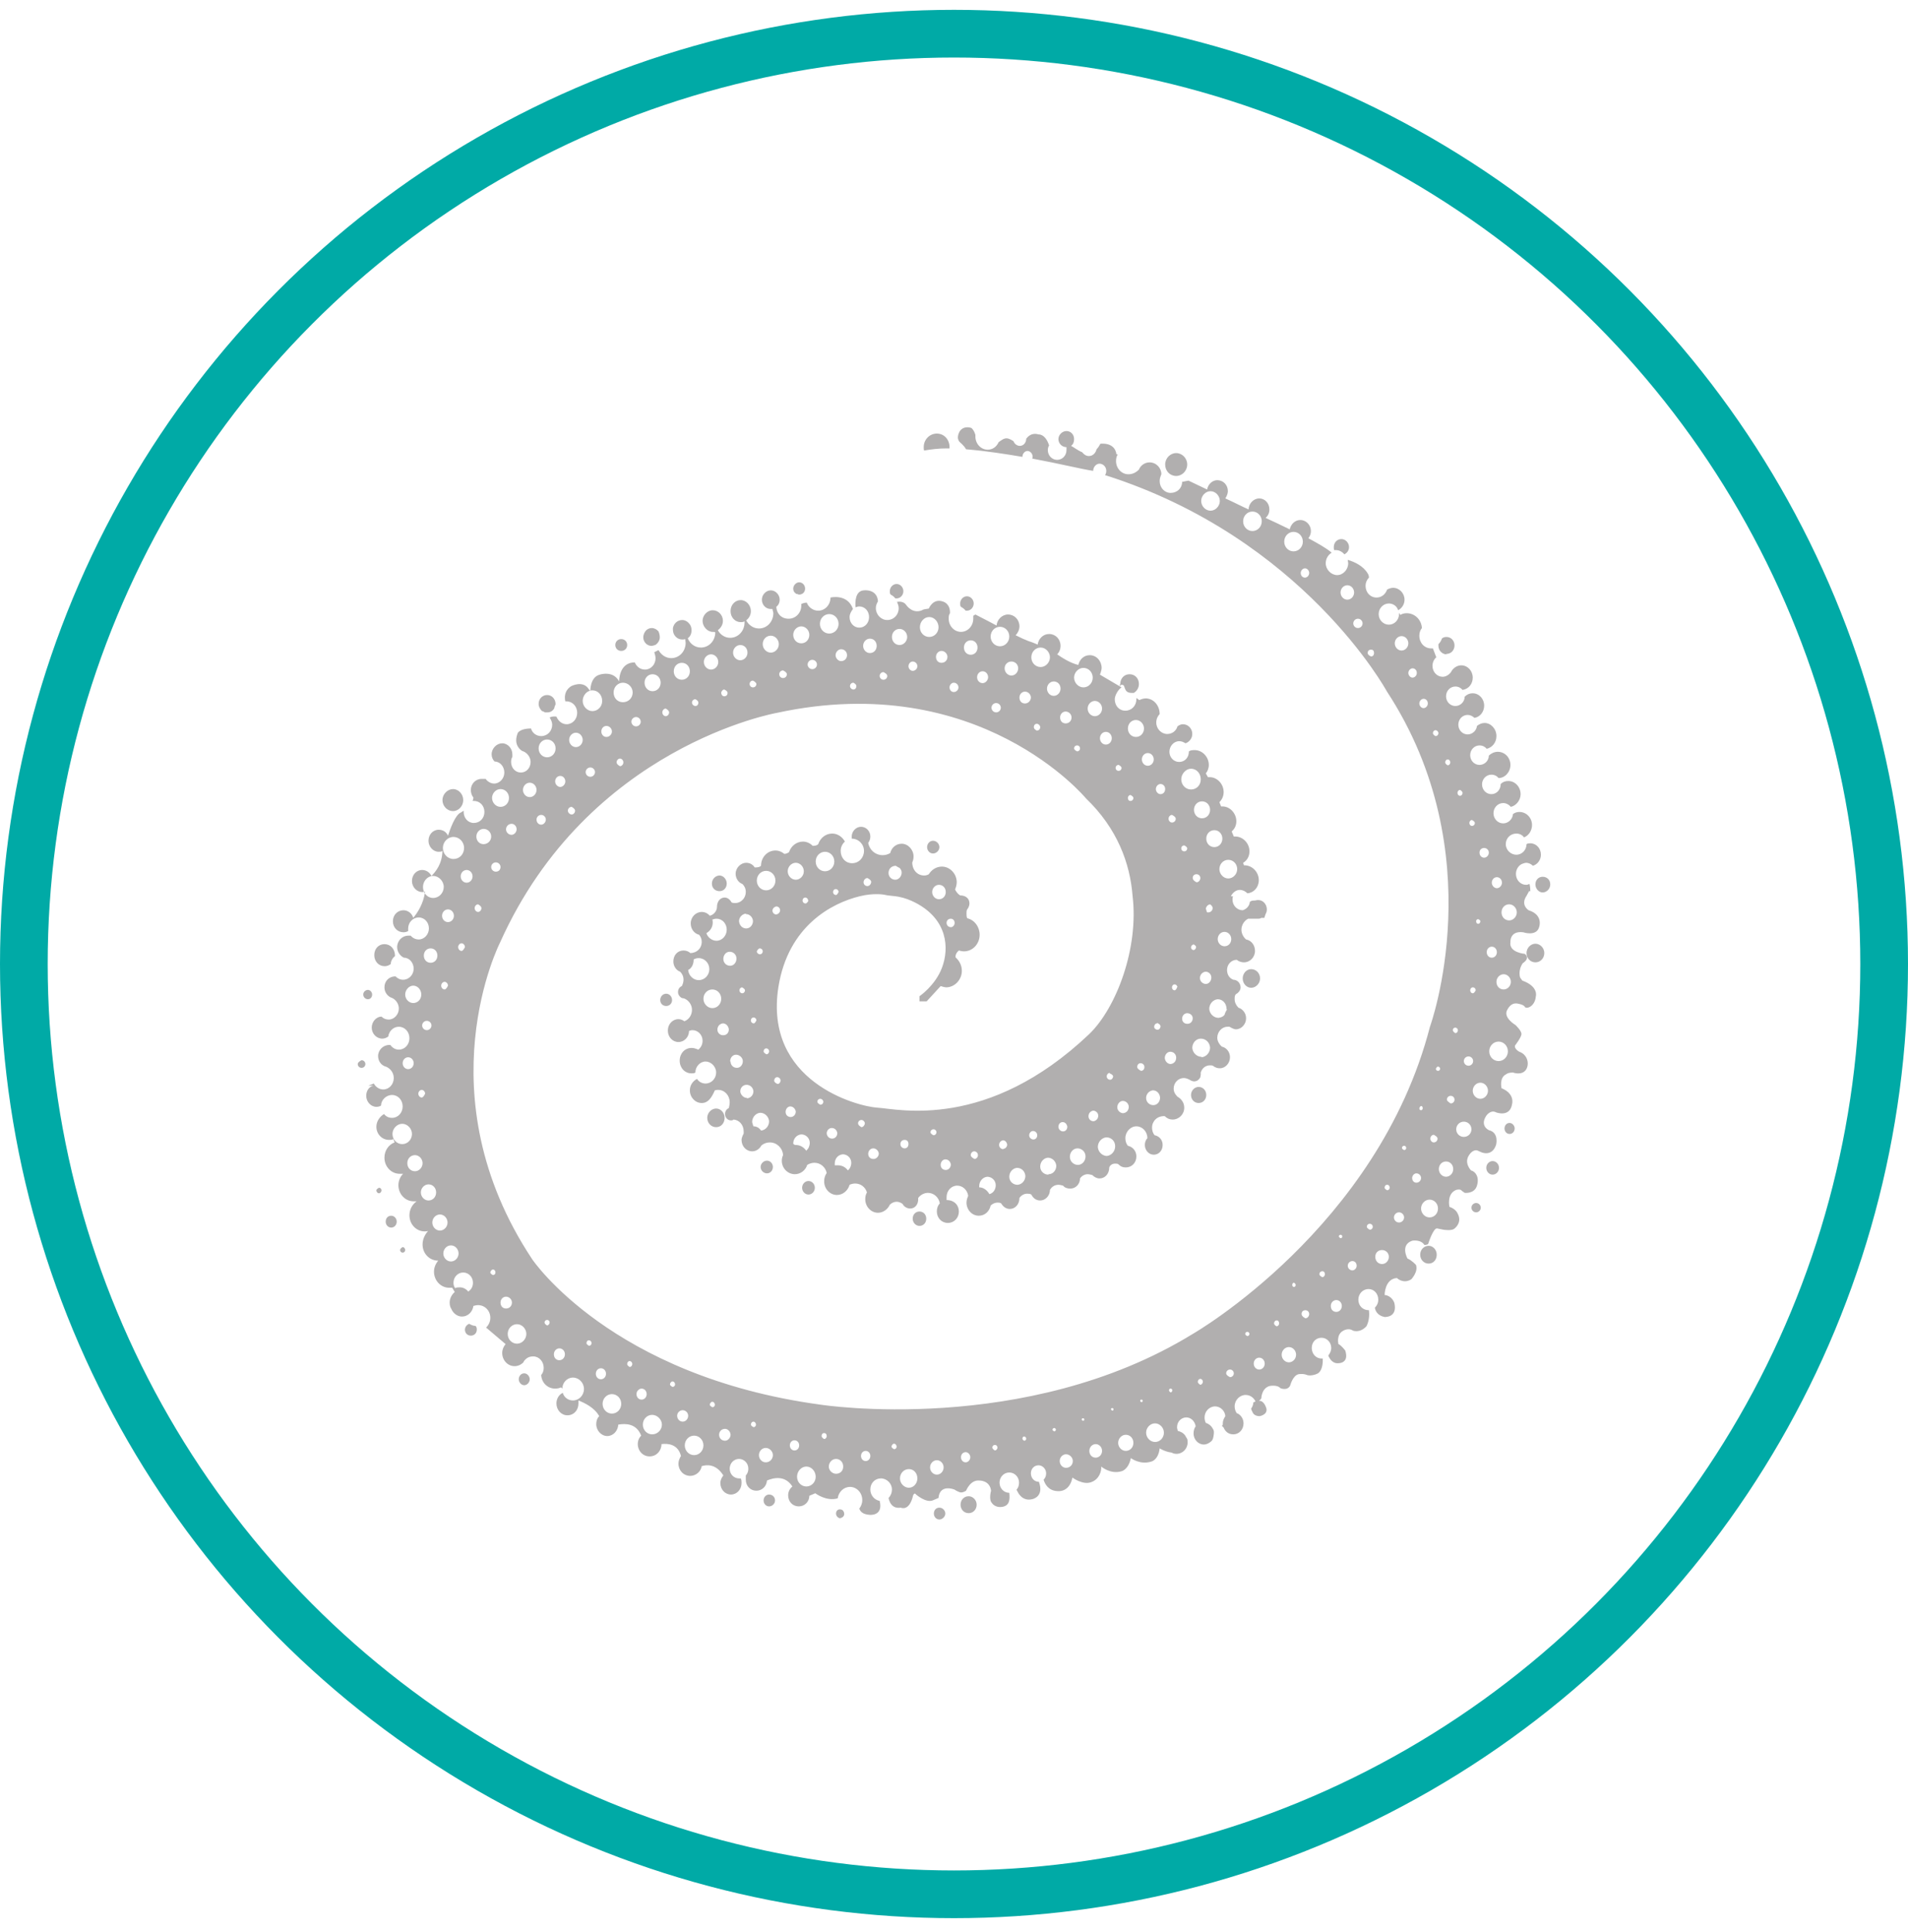 <svg width="80" height="81" viewBox="0 0 80 81" fill="none" xmlns="http://www.w3.org/2000/svg">
<path d="M46.989 28.709C46.989 28.709 47.114 28.692 47.131 28.763C47.203 28.976 47.238 29.064 47.54 29.047C47.664 28.976 47.753 28.834 47.753 28.674C47.753 28.443 47.593 28.265 47.362 28.265C47.131 28.265 46.972 28.443 46.972 28.674L46.936 28.745H46.989V28.709ZM40.542 25.601C40.702 25.601 40.826 25.459 40.826 25.299C40.826 25.139 40.702 24.997 40.542 24.997C40.382 24.997 40.258 25.139 40.258 25.299C40.258 25.352 40.258 25.406 40.293 25.441C40.364 25.477 40.435 25.53 40.489 25.601C40.506 25.601 40.524 25.601 40.542 25.601ZM40.613 62.724C40.417 62.724 40.275 62.883 40.275 63.079C40.275 63.274 40.417 63.434 40.613 63.434C40.808 63.434 40.95 63.274 40.95 63.079C40.95 62.883 40.79 62.724 40.613 62.724ZM63.295 47.075C63.17 47.075 63.082 47.182 63.082 47.306C63.082 47.43 63.17 47.537 63.295 47.537C63.419 47.537 63.508 47.43 63.508 47.306C63.508 47.182 63.401 47.075 63.295 47.075ZM59.902 52.226C59.707 52.226 59.547 52.386 59.547 52.599C59.547 52.812 59.707 52.972 59.902 52.972C60.098 52.972 60.24 52.812 60.24 52.599C60.24 52.386 60.08 52.226 59.902 52.226ZM52.797 58.727C52.797 58.727 52.638 58.727 52.549 58.798C52.549 58.887 52.513 58.976 52.46 59.047C52.46 59.1 52.496 59.153 52.513 59.189C52.549 59.295 52.655 59.367 52.815 59.367C52.815 59.367 53.153 59.313 53.099 59.047C53.099 59.047 53.011 58.709 52.797 58.727ZM52.46 40.628C52.265 40.628 52.105 40.805 52.105 41.018C52.105 41.231 52.265 41.409 52.46 41.409C52.655 41.409 52.833 41.231 52.833 41.018C52.833 40.805 52.673 40.628 52.46 40.628ZM61.892 50.432C61.785 50.432 61.696 50.521 61.696 50.628C61.696 50.734 61.785 50.823 61.892 50.823C61.998 50.823 62.087 50.734 62.087 50.628C62.087 50.521 61.998 50.432 61.892 50.432ZM62.584 48.674C62.442 48.674 62.318 48.798 62.318 48.958C62.318 49.118 62.442 49.242 62.584 49.242C62.727 49.242 62.851 49.118 62.851 48.958C62.851 48.798 62.727 48.674 62.584 48.674ZM63.046 41.48C62.869 41.48 62.744 41.338 62.744 41.16C62.744 40.983 62.886 40.841 63.046 40.841C63.206 40.841 63.348 40.983 63.348 41.16C63.348 41.338 63.206 41.48 63.046 41.48ZM63.224 44.073C63.224 44.304 63.046 44.482 62.833 44.482C62.62 44.482 62.442 44.304 62.442 44.073C62.442 43.843 62.62 43.665 62.833 43.665C63.046 43.665 63.224 43.843 63.224 44.073ZM62.336 39.917C62.336 39.793 62.425 39.686 62.549 39.686C62.673 39.686 62.762 39.793 62.762 39.917C62.762 40.041 62.673 40.148 62.549 40.148C62.425 40.148 62.336 40.041 62.336 39.917ZM62.069 46.063C61.892 46.063 61.75 45.903 61.75 45.725C61.75 45.548 61.892 45.388 62.069 45.388C62.247 45.388 62.389 45.548 62.389 45.725C62.389 45.903 62.247 46.063 62.069 46.063ZM61.572 44.677C61.465 44.677 61.377 44.589 61.377 44.482C61.377 44.375 61.465 44.287 61.572 44.287C61.678 44.287 61.767 44.375 61.767 44.482C61.767 44.589 61.678 44.677 61.572 44.677ZM61.377 47.661C61.199 47.661 61.057 47.519 61.057 47.342C61.057 47.164 61.199 47.022 61.377 47.022C61.554 47.022 61.696 47.164 61.696 47.342C61.696 47.519 61.554 47.661 61.377 47.661ZM61.021 43.31C61.021 43.31 60.915 43.256 60.915 43.185C60.915 43.114 60.968 43.079 61.021 43.079C61.075 43.079 61.128 43.132 61.128 43.185C61.128 43.239 61.092 43.31 61.021 43.31ZM60.826 46.258C60.826 46.258 60.666 46.169 60.666 46.098C60.666 46.01 60.737 45.938 60.826 45.938C60.915 45.938 60.986 46.01 60.986 46.098C60.986 46.187 60.915 46.258 60.826 46.258ZM60.631 49.331C60.471 49.331 60.329 49.189 60.329 49.011C60.329 48.834 60.453 48.691 60.631 48.691C60.808 48.691 60.932 48.834 60.932 49.011C60.932 49.189 60.79 49.331 60.631 49.331ZM60.204 44.802C60.204 44.802 60.24 44.713 60.293 44.713C60.329 44.713 60.382 44.748 60.382 44.802C60.382 44.855 60.346 44.891 60.293 44.891C60.24 44.891 60.204 44.855 60.204 44.802ZM59.938 51.036C59.742 51.036 59.583 50.858 59.583 50.663C59.583 50.468 59.742 50.29 59.938 50.29C60.133 50.29 60.293 50.45 60.293 50.663C60.293 50.876 60.133 51.036 59.938 51.036ZM59.511 46.453C59.511 46.453 59.547 46.365 59.583 46.365C59.618 46.365 59.654 46.4 59.654 46.453C59.654 46.507 59.618 46.542 59.583 46.542C59.529 46.542 59.511 46.507 59.511 46.453ZM59.387 49.58C59.281 49.58 59.21 49.491 59.21 49.384C59.21 49.278 59.298 49.189 59.387 49.189C59.494 49.189 59.583 49.278 59.583 49.384C59.583 49.491 59.494 49.58 59.387 49.58ZM60.115 47.572C60.115 47.572 60.275 47.644 60.275 47.732C60.275 47.821 60.204 47.892 60.115 47.892C60.044 47.892 59.973 47.821 59.973 47.732C59.973 47.644 60.044 47.572 60.115 47.572ZM60.702 32.084C60.702 32.084 60.595 32.031 60.595 31.96C60.595 31.889 60.648 31.835 60.702 31.835C60.755 31.835 60.808 31.889 60.808 31.96C60.808 32.031 60.755 32.084 60.702 32.084ZM61.217 33.114C61.217 33.114 61.323 33.168 61.323 33.239C61.323 33.31 61.27 33.363 61.217 33.363C61.163 33.363 61.11 33.31 61.11 33.239C61.11 33.168 61.163 33.114 61.217 33.114ZM61.714 34.375C61.714 34.375 61.838 34.429 61.838 34.5C61.838 34.571 61.785 34.624 61.714 34.624C61.661 34.624 61.608 34.571 61.608 34.5C61.608 34.429 61.661 34.375 61.714 34.375ZM61.874 41.516C61.874 41.516 61.821 41.64 61.75 41.64C61.696 41.64 61.643 41.587 61.643 41.516C61.643 41.445 61.696 41.391 61.75 41.391C61.821 41.391 61.874 41.445 61.874 41.516ZM61.98 38.532C61.98 38.532 62.069 38.567 62.069 38.62C62.069 38.674 62.034 38.727 61.98 38.727C61.927 38.727 61.892 38.691 61.892 38.62C61.892 38.567 61.927 38.532 61.98 38.532ZM62.229 35.548C62.336 35.548 62.425 35.636 62.425 35.743C62.425 35.85 62.336 35.956 62.229 35.956C62.123 35.956 62.034 35.867 62.034 35.743C62.034 35.619 62.123 35.548 62.229 35.548ZM62.762 36.773C62.886 36.773 62.975 36.88 62.975 37.004C62.975 37.129 62.869 37.235 62.762 37.235C62.655 37.235 62.549 37.129 62.549 37.004C62.549 36.88 62.638 36.773 62.762 36.773ZM63.277 37.91C63.455 37.91 63.597 38.07 63.597 38.248C63.597 38.425 63.455 38.585 63.277 38.585C63.099 38.585 62.957 38.443 62.957 38.248C62.957 38.052 63.099 37.91 63.277 37.91ZM58.872 48.212C58.872 48.212 58.783 48.176 58.783 48.123C58.783 48.07 58.819 48.034 58.872 48.034C58.925 48.034 58.961 48.07 58.961 48.123C58.961 48.176 58.925 48.212 58.872 48.212ZM58.659 51.249C58.535 51.249 58.446 51.143 58.446 51.036C58.446 50.93 58.535 50.823 58.659 50.823C58.783 50.823 58.872 50.93 58.872 51.036C58.872 51.143 58.783 51.249 58.659 51.249ZM58.162 49.899C58.162 49.899 58.055 49.846 58.055 49.793C58.055 49.722 58.091 49.668 58.162 49.668C58.233 49.668 58.268 49.722 58.268 49.793C58.268 49.846 58.215 49.899 58.162 49.899ZM57.949 52.99C57.789 52.99 57.664 52.866 57.664 52.688C57.664 52.51 57.789 52.404 57.949 52.404C58.108 52.404 58.233 52.528 58.233 52.688C58.233 52.848 58.108 52.99 57.949 52.99ZM57.433 51.551C57.433 51.551 57.309 51.498 57.309 51.427C57.309 51.356 57.362 51.303 57.433 51.303C57.504 51.303 57.558 51.356 57.558 51.427C57.558 51.498 57.504 51.551 57.433 51.551ZM56.705 53.256C56.599 53.256 56.51 53.168 56.51 53.061C56.51 52.954 56.599 52.866 56.705 52.866C56.812 52.866 56.883 52.954 56.883 53.061C56.883 53.168 56.794 53.256 56.705 53.256ZM56.208 51.907C56.208 51.907 56.137 51.871 56.137 51.835C56.137 51.8 56.154 51.764 56.208 51.764C56.261 51.764 56.279 51.8 56.279 51.835C56.279 51.871 56.261 51.907 56.208 51.907ZM56.03 54.997C55.888 54.997 55.799 54.891 55.799 54.748C55.799 54.606 55.906 54.5 56.03 54.5C56.154 54.5 56.261 54.606 56.261 54.748C56.261 54.891 56.154 54.997 56.03 54.997ZM55.444 53.541C55.444 53.541 55.32 53.487 55.32 53.416C55.32 53.345 55.373 53.292 55.444 53.292C55.515 53.292 55.551 53.345 55.551 53.416C55.551 53.487 55.497 53.541 55.444 53.541ZM54.734 55.264C54.734 55.264 54.574 55.192 54.574 55.086C54.574 54.979 54.645 54.926 54.734 54.926C54.822 54.926 54.893 54.997 54.893 55.086C54.893 55.175 54.822 55.264 54.734 55.264ZM54.041 57.111C53.881 57.111 53.739 56.969 53.739 56.791C53.739 56.613 53.881 56.471 54.041 56.471C54.201 56.471 54.343 56.613 54.343 56.791C54.343 56.969 54.201 57.111 54.041 57.111ZM54.254 53.772C54.254 53.772 54.325 53.807 54.325 53.86C54.325 53.914 54.307 53.949 54.254 53.949C54.201 53.949 54.183 53.914 54.183 53.86C54.183 53.807 54.218 53.772 54.254 53.772ZM53.526 55.601C53.526 55.601 53.419 55.548 53.419 55.477C53.419 55.406 53.472 55.352 53.526 55.352C53.597 55.352 53.632 55.406 53.632 55.477C53.632 55.548 53.579 55.601 53.526 55.601ZM52.797 57.413C52.673 57.413 52.567 57.306 52.567 57.164C52.567 57.022 52.673 56.915 52.797 56.915C52.922 56.915 53.028 57.022 53.028 57.164C53.028 57.306 52.922 57.413 52.797 57.413ZM52.3 56.01C52.3 56.01 52.211 55.974 52.211 55.921C52.211 55.867 52.247 55.832 52.3 55.832C52.353 55.832 52.389 55.885 52.389 55.921C52.389 55.956 52.353 56.01 52.3 56.01ZM51.572 57.732C51.572 57.732 51.412 57.661 51.412 57.572C51.412 57.484 51.483 57.413 51.572 57.413C51.661 57.413 51.732 57.484 51.732 57.572C51.732 57.661 51.661 57.732 51.572 57.732ZM50.329 58.052C50.329 58.052 50.222 57.999 50.222 57.928C50.222 57.857 50.275 57.803 50.329 57.803C50.382 57.803 50.435 57.857 50.435 57.928C50.435 57.981 50.382 58.052 50.329 58.052ZM49.085 58.372C49.085 58.372 49.014 58.336 49.014 58.283C49.014 58.23 49.05 58.212 49.085 58.212C49.121 58.212 49.156 58.248 49.156 58.283C49.156 58.319 49.121 58.372 49.085 58.372ZM48.428 60.45C48.233 60.45 48.055 60.272 48.055 60.059C48.055 59.846 48.233 59.669 48.428 59.669C48.623 59.669 48.801 59.846 48.801 60.059C48.801 60.272 48.641 60.45 48.428 60.45ZM47.86 58.78C47.86 58.78 47.806 58.763 47.806 58.727C47.806 58.691 47.824 58.674 47.86 58.674C47.895 58.674 47.913 58.691 47.913 58.727C47.913 58.745 47.895 58.78 47.86 58.78ZM47.203 60.823C47.025 60.823 46.883 60.663 46.883 60.486C46.883 60.308 47.025 60.148 47.203 60.148C47.38 60.148 47.522 60.29 47.522 60.486C47.522 60.681 47.38 60.823 47.203 60.823ZM46.634 59.136C46.634 59.136 46.581 59.1 46.581 59.082C46.581 59.047 46.599 59.029 46.634 59.029C46.67 59.029 46.687 59.047 46.687 59.082C46.687 59.118 46.67 59.136 46.634 59.136ZM45.941 61.107C45.782 61.107 45.675 60.983 45.675 60.823C45.675 60.663 45.799 60.539 45.941 60.539C46.084 60.539 46.208 60.663 46.208 60.823C46.208 60.983 46.084 61.107 45.941 61.107ZM45.408 59.562C45.408 59.562 45.355 59.544 45.355 59.509C45.355 59.473 45.373 59.455 45.408 59.455C45.444 59.455 45.462 59.473 45.462 59.509C45.462 59.544 45.444 59.562 45.408 59.562ZM44.698 61.533C44.556 61.533 44.432 61.409 44.432 61.249C44.432 61.089 44.556 60.965 44.698 60.965C44.84 60.965 44.982 61.089 44.982 61.249C44.982 61.409 44.858 61.533 44.698 61.533ZM44.201 60.006C44.201 60.006 44.13 59.97 44.13 59.935C44.13 59.899 44.165 59.864 44.201 59.864C44.236 59.864 44.272 59.899 44.272 59.935C44.272 59.97 44.236 60.006 44.201 60.006ZM42.94 60.397C42.94 60.397 42.869 60.361 42.869 60.308C42.869 60.255 42.904 60.219 42.94 60.219C42.975 60.219 43.028 60.255 43.028 60.308C43.028 60.361 42.993 60.397 42.94 60.397ZM41.714 60.805C41.714 60.805 41.608 60.752 41.608 60.681C41.608 60.61 41.661 60.574 41.714 60.574C41.785 60.574 41.821 60.628 41.821 60.681C41.821 60.752 41.767 60.805 41.714 60.805ZM40.489 61.303C40.382 61.303 40.293 61.214 40.293 61.089C40.293 60.965 40.382 60.876 40.489 60.876C40.595 60.876 40.684 60.983 40.684 61.089C40.684 61.196 40.595 61.303 40.489 61.303ZM39.281 61.818C39.121 61.818 38.996 61.676 38.996 61.516C38.996 61.356 39.121 61.214 39.281 61.214C39.441 61.214 39.565 61.356 39.565 61.516C39.565 61.676 39.441 61.818 39.281 61.818ZM38.108 62.368C37.913 62.368 37.735 62.191 37.735 61.977C37.735 61.764 37.895 61.587 38.108 61.587C38.322 61.587 38.464 61.764 38.464 61.977C38.464 62.191 38.304 62.368 38.108 62.368ZM37.487 60.752C37.487 60.752 37.38 60.699 37.38 60.645C37.38 60.592 37.433 60.521 37.487 60.521C37.54 60.521 37.593 60.574 37.593 60.645C37.593 60.716 37.54 60.752 37.487 60.752ZM36.297 61.249C36.19 61.249 36.101 61.16 36.101 61.036C36.101 60.912 36.19 60.823 36.297 60.823C36.403 60.823 36.492 60.912 36.492 61.036C36.492 61.16 36.403 61.249 36.297 61.249ZM35.053 61.782C34.893 61.782 34.751 61.64 34.751 61.48C34.751 61.32 34.876 61.16 35.053 61.16C35.231 61.16 35.355 61.303 35.355 61.48C35.355 61.658 35.231 61.782 35.053 61.782ZM34.556 60.326C34.556 60.326 34.449 60.272 34.449 60.201C34.449 60.13 34.485 60.077 34.556 60.077C34.627 60.077 34.663 60.13 34.663 60.201C34.663 60.272 34.609 60.326 34.556 60.326ZM33.81 62.315C33.597 62.315 33.419 62.137 33.419 61.907C33.419 61.676 33.597 61.48 33.81 61.48C34.023 61.48 34.201 61.676 34.201 61.907C34.201 62.137 34.023 62.315 33.81 62.315ZM33.313 60.805C33.206 60.805 33.117 60.716 33.117 60.592C33.117 60.468 33.206 60.379 33.313 60.379C33.419 60.379 33.508 60.468 33.508 60.592C33.508 60.716 33.419 60.805 33.313 60.805ZM32.105 61.303C31.945 61.303 31.821 61.16 31.821 61.001C31.821 60.841 31.945 60.699 32.105 60.699C32.265 60.699 32.407 60.841 32.407 61.001C32.407 61.16 32.282 61.303 32.105 61.303ZM31.59 59.828C31.59 59.828 31.483 59.775 31.483 59.722C31.483 59.651 31.536 59.597 31.59 59.597C31.643 59.597 31.696 59.651 31.696 59.722C31.696 59.775 31.661 59.828 31.59 59.828ZM30.4 60.397C30.258 60.397 30.151 60.29 30.151 60.148C30.151 60.006 30.258 59.899 30.4 59.899C30.524 59.899 30.631 60.024 30.631 60.148C30.631 60.272 30.524 60.397 30.4 60.397ZM29.867 58.993C29.867 58.993 29.76 58.94 29.76 58.887C29.76 58.834 29.814 58.763 29.867 58.763C29.92 58.763 29.973 58.816 29.973 58.887C29.973 58.958 29.92 58.993 29.867 58.993ZM29.103 61.001C28.89 61.001 28.712 60.823 28.712 60.592C28.712 60.361 28.89 60.184 29.103 60.184C29.316 60.184 29.494 60.361 29.494 60.592C29.494 60.823 29.316 61.001 29.103 61.001ZM28.392 59.349C28.392 59.224 28.499 59.118 28.623 59.118C28.748 59.118 28.854 59.224 28.854 59.349C28.854 59.491 28.748 59.597 28.623 59.597C28.499 59.597 28.392 59.491 28.392 59.349ZM28.197 58.141C28.197 58.141 28.091 58.088 28.091 58.034C28.091 57.981 28.144 57.91 28.197 57.91C28.25 57.91 28.304 57.963 28.304 58.034C28.304 58.105 28.25 58.141 28.197 58.141ZM27.345 60.13C27.131 60.13 26.954 59.953 26.954 59.722C26.954 59.491 27.131 59.313 27.345 59.313C27.558 59.313 27.753 59.509 27.753 59.722C27.753 59.935 27.576 60.13 27.345 60.13ZM26.687 58.443C26.687 58.319 26.794 58.212 26.901 58.212C27.025 58.212 27.114 58.319 27.114 58.443C27.114 58.567 27.025 58.674 26.901 58.674C26.776 58.674 26.687 58.567 26.687 58.443ZM26.403 57.306C26.403 57.306 26.297 57.253 26.297 57.182C26.297 57.129 26.332 57.057 26.403 57.057C26.456 57.057 26.51 57.111 26.51 57.182C26.51 57.253 26.456 57.306 26.403 57.306ZM25.657 59.26C25.444 59.26 25.266 59.082 25.266 58.851C25.266 58.62 25.444 58.443 25.657 58.443C25.87 58.443 26.048 58.62 26.048 58.851C26.048 59.082 25.87 59.26 25.657 59.26ZM24.982 57.59C24.982 57.466 25.071 57.359 25.195 57.359C25.32 57.359 25.409 57.466 25.409 57.59C25.409 57.715 25.32 57.821 25.195 57.821C25.071 57.821 24.982 57.715 24.982 57.59ZM24.698 56.418C24.698 56.418 24.591 56.365 24.591 56.311C24.591 56.24 24.627 56.187 24.698 56.187C24.751 56.187 24.805 56.24 24.805 56.311C24.805 56.365 24.751 56.418 24.698 56.418ZM23.455 57.022C23.313 57.022 23.224 56.915 23.224 56.773C23.224 56.631 23.33 56.525 23.455 56.525C23.579 56.525 23.686 56.631 23.686 56.773C23.686 56.915 23.579 57.022 23.455 57.022ZM22.94 55.565C22.94 55.565 22.833 55.512 22.833 55.441C22.833 55.37 22.886 55.334 22.94 55.334C23.011 55.334 23.046 55.388 23.046 55.441C23.046 55.494 22.993 55.565 22.94 55.565ZM21.678 56.329C21.465 56.329 21.288 56.152 21.288 55.921C21.288 55.69 21.465 55.512 21.678 55.512C21.892 55.512 22.069 55.708 22.069 55.921C22.069 56.134 21.892 56.329 21.678 56.329ZM20.986 54.606C20.986 54.464 21.092 54.358 21.217 54.358C21.341 54.358 21.465 54.464 21.465 54.606C21.465 54.748 21.359 54.855 21.217 54.855C21.075 54.855 20.986 54.748 20.986 54.606ZM20.666 53.452C20.666 53.452 20.559 53.398 20.559 53.345C20.559 53.292 20.613 53.221 20.666 53.221C20.737 53.221 20.773 53.274 20.773 53.345C20.773 53.416 20.719 53.452 20.666 53.452ZM19.636 54.145C19.547 54.038 19.423 53.967 19.281 53.967C19.21 53.967 19.139 53.967 19.085 54.002C19.032 53.931 19.014 53.86 19.014 53.772C19.014 53.541 19.192 53.345 19.423 53.345C19.654 53.345 19.831 53.541 19.831 53.772C19.831 53.931 19.76 54.056 19.654 54.127M18.908 52.883C18.73 52.883 18.588 52.724 18.588 52.546C18.588 52.368 18.73 52.208 18.908 52.208C19.085 52.208 19.227 52.368 19.227 52.546C19.227 52.724 19.085 52.883 18.908 52.883ZM18.126 51.249C18.126 51.072 18.268 50.912 18.446 50.912C18.623 50.912 18.765 51.072 18.765 51.249C18.765 51.427 18.623 51.587 18.446 51.587C18.268 51.587 18.126 51.427 18.126 51.249ZM17.646 49.988C17.646 49.81 17.789 49.651 17.966 49.651C18.144 49.651 18.286 49.793 18.286 49.988C18.286 50.184 18.144 50.326 17.966 50.326C17.789 50.326 17.646 50.166 17.646 49.988ZM17.398 49.1C17.22 49.1 17.078 48.958 17.078 48.763C17.078 48.567 17.22 48.425 17.398 48.425C17.576 48.425 17.718 48.585 17.718 48.763C17.718 48.94 17.576 49.1 17.398 49.1ZM16.456 47.537C16.456 47.306 16.652 47.111 16.865 47.111C17.078 47.111 17.273 47.306 17.273 47.537C17.273 47.768 17.096 47.963 16.865 47.963C16.634 47.963 16.456 47.768 16.456 47.537ZM17.114 44.322C17.238 44.322 17.345 44.429 17.345 44.571C17.345 44.713 17.238 44.819 17.114 44.819C16.989 44.819 16.883 44.713 16.883 44.571C16.883 44.429 16.989 44.322 17.114 44.322ZM16.989 41.693C16.989 41.498 17.149 41.32 17.327 41.32C17.504 41.32 17.664 41.48 17.664 41.693C17.664 41.907 17.504 42.049 17.327 42.049C17.149 42.049 16.989 41.889 16.989 41.693ZM17.824 45.85C17.824 45.85 17.753 46.01 17.682 46.01C17.611 46.01 17.54 45.938 17.54 45.85C17.54 45.761 17.611 45.69 17.682 45.69C17.753 45.69 17.824 45.761 17.824 45.85ZM17.895 42.795C18.002 42.795 18.091 42.883 18.091 42.99C18.091 43.096 18.002 43.185 17.895 43.185C17.789 43.185 17.7 43.096 17.7 42.99C17.7 42.883 17.789 42.795 17.895 42.795ZM18.055 39.757C18.215 39.757 18.339 39.882 18.339 40.059C18.339 40.237 18.215 40.361 18.055 40.361C17.895 40.361 17.771 40.237 17.771 40.059C17.771 39.882 17.895 39.757 18.055 39.757ZM17.735 37.182C17.735 36.933 17.931 36.72 18.162 36.72C18.392 36.72 18.606 36.933 18.606 37.182C18.606 37.43 18.41 37.644 18.162 37.644C17.913 37.644 17.735 37.43 17.735 37.182ZM18.783 41.32C18.783 41.32 18.712 41.48 18.641 41.48C18.57 41.48 18.499 41.409 18.499 41.32C18.499 41.231 18.57 41.16 18.641 41.16C18.712 41.16 18.783 41.231 18.783 41.32ZM18.535 38.39C18.535 38.248 18.641 38.123 18.783 38.123C18.925 38.123 19.032 38.248 19.032 38.39C19.032 38.532 18.925 38.656 18.783 38.656C18.641 38.656 18.535 38.532 18.535 38.39ZM19.014 35.086C19.245 35.086 19.458 35.281 19.458 35.548C19.458 35.814 19.263 36.01 19.014 36.01C18.765 36.01 18.57 35.796 18.57 35.548C18.57 35.299 18.765 35.086 19.014 35.086ZM19.494 39.704C19.494 39.704 19.423 39.864 19.352 39.864C19.281 39.864 19.21 39.793 19.21 39.704C19.21 39.615 19.281 39.544 19.352 39.544C19.423 39.544 19.494 39.615 19.494 39.704ZM19.565 36.471C19.707 36.471 19.814 36.596 19.814 36.738C19.814 36.88 19.707 37.004 19.565 37.004C19.423 37.004 19.316 36.88 19.316 36.738C19.316 36.596 19.423 36.471 19.565 36.471ZM20.044 37.91C20.044 37.91 20.186 37.981 20.186 38.07C20.186 38.159 20.116 38.23 20.044 38.23C19.973 38.23 19.902 38.159 19.902 38.07C19.902 37.981 19.973 37.91 20.044 37.91ZM20.275 34.748C20.453 34.748 20.595 34.891 20.595 35.068C20.595 35.246 20.453 35.388 20.275 35.388C20.098 35.388 19.973 35.246 19.973 35.068C19.973 34.891 20.116 34.748 20.275 34.748ZM20.79 36.152C20.897 36.152 20.986 36.24 20.986 36.347C20.986 36.471 20.897 36.542 20.79 36.542C20.684 36.542 20.595 36.453 20.595 36.347C20.595 36.24 20.684 36.152 20.79 36.152ZM20.986 33.079C21.181 33.079 21.341 33.239 21.341 33.452C21.341 33.665 21.181 33.825 20.986 33.825C20.79 33.825 20.631 33.647 20.631 33.452C20.631 33.256 20.79 33.079 20.986 33.079ZM21.448 34.535C21.572 34.535 21.661 34.642 21.661 34.766C21.661 34.891 21.554 34.997 21.448 34.997C21.323 34.997 21.217 34.891 21.217 34.766C21.217 34.642 21.323 34.535 21.448 34.535ZM22.211 32.812C22.371 32.812 22.496 32.954 22.496 33.114C22.496 33.274 22.371 33.416 22.211 33.416C22.052 33.416 21.927 33.274 21.927 33.114C21.927 32.954 22.052 32.812 22.211 32.812ZM22.691 34.162C22.797 34.162 22.886 34.251 22.886 34.358C22.886 34.464 22.797 34.571 22.691 34.571C22.584 34.571 22.496 34.482 22.496 34.358C22.496 34.251 22.584 34.162 22.691 34.162ZM22.94 31.001C23.135 31.001 23.295 31.16 23.295 31.374C23.295 31.587 23.135 31.747 22.94 31.747C22.744 31.747 22.584 31.587 22.584 31.374C22.584 31.16 22.744 31.001 22.94 31.001ZM23.49 32.528C23.615 32.528 23.703 32.635 23.703 32.759C23.703 32.883 23.597 32.99 23.49 32.99C23.384 32.99 23.277 32.883 23.277 32.759C23.277 32.635 23.366 32.528 23.49 32.528ZM23.97 33.825C23.97 33.825 24.112 33.896 24.112 33.985C24.112 34.073 24.041 34.145 23.97 34.145C23.899 34.145 23.81 34.073 23.81 33.985C23.81 33.896 23.881 33.825 23.97 33.825ZM24.147 30.716C24.307 30.716 24.432 30.858 24.432 31.018C24.432 31.178 24.307 31.32 24.147 31.32C23.988 31.32 23.863 31.178 23.863 31.018C23.863 30.858 23.988 30.716 24.147 30.716ZM24.84 28.94C25.071 28.94 25.249 29.136 25.249 29.384C25.249 29.633 25.053 29.811 24.84 29.811C24.627 29.811 24.432 29.615 24.432 29.384C24.432 29.153 24.609 28.94 24.84 28.94ZM25.426 30.432C25.551 30.432 25.657 30.539 25.657 30.663C25.657 30.788 25.551 30.894 25.426 30.894C25.302 30.894 25.213 30.788 25.213 30.663C25.213 30.539 25.302 30.432 25.426 30.432ZM24.751 32.564C24.645 32.564 24.556 32.475 24.556 32.368C24.556 32.262 24.645 32.173 24.751 32.173C24.858 32.173 24.947 32.262 24.947 32.368C24.947 32.475 24.858 32.564 24.751 32.564ZM26.119 28.62C26.332 28.62 26.527 28.798 26.527 29.029C26.527 29.26 26.35 29.438 26.119 29.438C25.888 29.438 25.728 29.26 25.728 29.029C25.728 28.798 25.906 28.62 26.119 28.62ZM26.67 30.059C26.776 30.059 26.865 30.148 26.865 30.255C26.865 30.361 26.776 30.45 26.67 30.45C26.563 30.45 26.474 30.361 26.474 30.255C26.474 30.148 26.563 30.059 26.67 30.059ZM25.995 32.12C25.995 32.12 25.853 32.049 25.853 31.96C25.853 31.871 25.924 31.8 25.995 31.8C26.066 31.8 26.137 31.871 26.137 31.96C26.137 32.049 26.066 32.12 25.995 32.12ZM27.362 28.265C27.558 28.265 27.7 28.425 27.7 28.62C27.7 28.816 27.558 28.976 27.362 28.976C27.167 28.976 27.025 28.816 27.025 28.62C27.025 28.425 27.167 28.265 27.362 28.265ZM27.913 29.704C27.913 29.704 28.055 29.775 28.055 29.864C28.055 29.953 27.984 30.024 27.913 30.024C27.842 30.024 27.771 29.953 27.771 29.864C27.771 29.775 27.842 29.704 27.913 29.704ZM28.588 27.786C28.783 27.786 28.925 27.945 28.925 28.141C28.925 28.336 28.783 28.496 28.588 28.496C28.392 28.496 28.25 28.336 28.25 28.141C28.25 27.945 28.392 27.786 28.588 27.786ZM29.156 29.313C29.156 29.313 29.281 29.366 29.281 29.455C29.281 29.544 29.227 29.597 29.156 29.597C29.085 29.597 29.014 29.526 29.014 29.455C29.014 29.384 29.067 29.313 29.156 29.313ZM29.814 27.43C29.973 27.43 30.116 27.573 30.116 27.75C30.116 27.928 29.973 28.07 29.814 28.07C29.654 28.07 29.512 27.928 29.512 27.75C29.512 27.573 29.654 27.43 29.814 27.43ZM30.364 28.905C30.364 28.905 30.506 28.958 30.506 29.047C30.506 29.136 30.453 29.189 30.364 29.189C30.293 29.189 30.24 29.118 30.24 29.047C30.24 28.976 30.311 28.905 30.364 28.905ZM31.039 27.04C31.217 27.04 31.341 27.182 31.341 27.359C31.341 27.537 31.199 27.679 31.039 27.679C30.879 27.679 30.737 27.537 30.737 27.359C30.737 27.182 30.879 27.04 31.039 27.04ZM31.572 28.532C31.572 28.532 31.714 28.603 31.714 28.674C31.714 28.745 31.661 28.816 31.572 28.816C31.483 28.816 31.43 28.745 31.43 28.674C31.43 28.603 31.483 28.532 31.572 28.532ZM32.318 26.649C32.496 26.649 32.655 26.809 32.655 27.004C32.655 27.2 32.496 27.359 32.318 27.359C32.14 27.359 31.98 27.2 31.98 27.004C31.98 26.809 32.123 26.649 32.318 26.649ZM32.833 28.105C32.833 28.105 32.993 28.176 32.993 28.265C32.993 28.354 32.922 28.425 32.833 28.425C32.744 28.425 32.673 28.354 32.673 28.265C32.673 28.176 32.744 28.105 32.833 28.105ZM33.597 26.258C33.774 26.258 33.934 26.418 33.934 26.613C33.934 26.809 33.792 26.969 33.597 26.969C33.401 26.969 33.259 26.809 33.259 26.613C33.259 26.418 33.419 26.258 33.597 26.258ZM34.059 27.661C34.165 27.661 34.254 27.75 34.254 27.857C34.254 27.963 34.165 28.052 34.059 28.052C33.952 28.052 33.863 27.963 33.863 27.857C33.863 27.75 33.952 27.661 34.059 27.661ZM34.769 25.743C34.982 25.743 35.16 25.921 35.16 26.152C35.16 26.383 34.982 26.56 34.769 26.56C34.556 26.56 34.378 26.383 34.378 26.152C34.378 25.921 34.556 25.743 34.769 25.743ZM35.515 27.466C35.515 27.608 35.408 27.715 35.266 27.715C35.142 27.715 35.035 27.59 35.035 27.466C35.035 27.342 35.142 27.217 35.266 27.217C35.408 27.217 35.515 27.324 35.515 27.466ZM35.782 28.62C35.782 28.62 35.906 28.674 35.906 28.763C35.906 28.851 35.853 28.905 35.782 28.905C35.711 28.905 35.639 28.834 35.639 28.763C35.639 28.692 35.693 28.62 35.782 28.62ZM36.474 26.773C36.634 26.773 36.758 26.898 36.758 27.075C36.758 27.253 36.634 27.377 36.474 27.377C36.314 27.377 36.19 27.235 36.19 27.075C36.19 26.915 36.314 26.773 36.474 26.773ZM37.043 28.176C37.043 28.176 37.203 28.247 37.203 28.336C37.203 28.425 37.131 28.496 37.043 28.496C36.954 28.496 36.883 28.425 36.883 28.336C36.883 28.247 36.954 28.176 37.043 28.176ZM37.718 26.365C37.895 26.365 38.037 26.525 38.037 26.702C38.037 26.88 37.895 27.04 37.718 27.04C37.54 27.04 37.398 26.898 37.398 26.702C37.398 26.507 37.54 26.365 37.718 26.365ZM38.268 27.732C38.375 27.732 38.464 27.821 38.464 27.928C38.464 28.034 38.375 28.123 38.268 28.123C38.179 28.123 38.091 28.034 38.091 27.928C38.091 27.821 38.179 27.732 38.268 27.732ZM38.961 25.867C39.174 25.867 39.352 26.063 39.352 26.294C39.352 26.525 39.174 26.702 38.961 26.702C38.748 26.702 38.57 26.525 38.57 26.294C38.57 26.063 38.748 25.867 38.961 25.867ZM39.725 27.537C39.725 27.679 39.618 27.786 39.476 27.786C39.334 27.786 39.245 27.679 39.245 27.537C39.245 27.395 39.352 27.288 39.476 27.288C39.618 27.288 39.725 27.413 39.725 27.537ZM39.991 28.62C40.098 28.62 40.187 28.709 40.187 28.816C40.187 28.922 40.098 29.011 39.991 29.011C39.885 29.011 39.813 28.922 39.813 28.816C39.813 28.709 39.902 28.62 39.991 28.62ZM40.702 26.844C40.861 26.844 40.986 26.969 40.986 27.146C40.986 27.324 40.861 27.448 40.702 27.448C40.542 27.448 40.417 27.324 40.417 27.146C40.417 26.969 40.542 26.844 40.702 26.844ZM41.199 28.141C41.341 28.141 41.43 28.265 41.43 28.39C41.43 28.514 41.323 28.638 41.199 28.638C41.075 28.638 40.968 28.532 40.968 28.39C40.968 28.247 41.075 28.141 41.199 28.141ZM41.927 26.276C42.14 26.276 42.318 26.453 42.318 26.684C42.318 26.915 42.14 27.093 41.927 27.093C41.714 27.093 41.536 26.915 41.536 26.684C41.536 26.453 41.714 26.276 41.927 26.276ZM42.691 28.017C42.691 28.176 42.567 28.319 42.407 28.319C42.247 28.319 42.123 28.176 42.123 28.017C42.123 27.857 42.247 27.732 42.407 27.732C42.567 27.732 42.691 27.857 42.691 28.017ZM42.975 28.994C43.117 28.994 43.224 29.118 43.224 29.242C43.224 29.366 43.117 29.491 42.975 29.491C42.833 29.491 42.744 29.384 42.744 29.242C42.744 29.1 42.851 28.994 42.975 28.994ZM43.632 27.146C43.846 27.146 44.023 27.342 44.023 27.555C44.023 27.768 43.846 27.963 43.632 27.963C43.419 27.963 43.242 27.786 43.242 27.555C43.242 27.324 43.419 27.146 43.632 27.146ZM44.467 28.869C44.467 29.029 44.343 29.171 44.183 29.171C44.023 29.171 43.899 29.029 43.899 28.869C43.899 28.709 44.023 28.567 44.183 28.567C44.343 28.567 44.467 28.692 44.467 28.869ZM44.68 29.828C44.805 29.828 44.929 29.935 44.929 30.077C44.929 30.219 44.822 30.326 44.68 30.326C44.538 30.326 44.449 30.219 44.449 30.077C44.449 29.935 44.556 29.828 44.68 29.828ZM45.426 27.999C45.639 27.999 45.817 28.176 45.817 28.407C45.817 28.638 45.639 28.816 45.426 28.816C45.213 28.816 45.035 28.62 45.035 28.407C45.035 28.194 45.213 27.999 45.426 27.999ZM46.208 29.704C46.208 29.882 46.066 30.024 45.906 30.024C45.746 30.024 45.604 29.882 45.604 29.704C45.604 29.526 45.746 29.384 45.906 29.384C46.066 29.384 46.208 29.526 46.208 29.704ZM46.616 30.947C46.616 31.089 46.51 31.214 46.368 31.214C46.226 31.214 46.119 31.089 46.119 30.947C46.119 30.805 46.226 30.681 46.368 30.681C46.51 30.681 46.616 30.805 46.616 30.947ZM45.16 31.498C45.16 31.498 45.035 31.445 45.035 31.374C45.035 31.303 45.089 31.249 45.16 31.249C45.231 31.249 45.284 31.303 45.284 31.374C45.284 31.445 45.231 31.498 45.16 31.498ZM43.472 30.628C43.472 30.628 43.348 30.574 43.348 30.485C43.348 30.397 43.401 30.343 43.472 30.343C43.544 30.343 43.615 30.415 43.615 30.485C43.615 30.557 43.561 30.628 43.472 30.628ZM41.767 29.864C41.661 29.864 41.572 29.775 41.572 29.669C41.572 29.562 41.661 29.473 41.767 29.473C41.874 29.473 41.963 29.562 41.963 29.669C41.963 29.775 41.874 29.864 41.767 29.864ZM46.901 32.066C46.901 32.066 47.025 32.12 47.025 32.191C47.025 32.262 46.972 32.315 46.901 32.315C46.83 32.315 46.776 32.262 46.776 32.191C46.776 32.12 46.83 32.066 46.901 32.066ZM47.398 33.327C47.398 33.327 47.522 33.381 47.522 33.452C47.522 33.523 47.469 33.576 47.398 33.576C47.327 33.576 47.291 33.523 47.291 33.452C47.291 33.381 47.345 33.327 47.398 33.327ZM47.629 30.183C47.806 30.183 47.966 30.343 47.966 30.539C47.966 30.734 47.824 30.894 47.629 30.894C47.433 30.894 47.291 30.734 47.291 30.539C47.291 30.343 47.433 30.183 47.629 30.183ZM48.126 31.569C48.268 31.569 48.375 31.693 48.375 31.835C48.375 31.977 48.268 32.102 48.126 32.102C47.984 32.102 47.877 31.977 47.877 31.835C47.877 31.693 47.984 31.569 48.126 31.569ZM48.641 46.01C48.641 46.187 48.517 46.329 48.357 46.329C48.197 46.329 48.055 46.205 48.055 46.027C48.055 45.867 48.179 45.725 48.339 45.708C48.499 45.708 48.623 45.832 48.641 46.01ZM48.517 42.883C48.517 42.883 48.659 42.937 48.659 43.026C48.659 43.096 48.606 43.168 48.535 43.168C48.464 43.168 48.392 43.114 48.392 43.043C48.392 42.972 48.446 42.901 48.517 42.901M48.659 32.866C48.766 32.866 48.854 32.954 48.854 33.079C48.854 33.203 48.766 33.292 48.659 33.292C48.552 33.292 48.464 33.185 48.464 33.079C48.464 32.972 48.552 32.866 48.659 32.866ZM49.068 44.091C49.21 44.091 49.316 44.198 49.316 44.34C49.316 44.482 49.227 44.589 49.085 44.606C48.961 44.606 48.854 44.5 48.837 44.358C48.837 44.215 48.943 44.091 49.068 44.091ZM49.139 34.162C49.139 34.162 49.298 34.233 49.298 34.322C49.298 34.411 49.227 34.482 49.139 34.482C49.068 34.482 48.996 34.411 48.996 34.322C48.996 34.233 49.068 34.162 49.139 34.162ZM49.352 41.391C49.352 41.391 49.316 41.516 49.245 41.516C49.192 41.516 49.139 41.462 49.139 41.391C49.139 41.32 49.192 41.267 49.245 41.267C49.316 41.267 49.352 41.32 49.369 41.374M47.842 44.891C47.842 44.891 47.682 44.819 47.682 44.731C47.682 44.642 47.735 44.571 47.824 44.571C47.913 44.571 47.984 44.642 47.984 44.731C47.984 44.819 47.931 44.891 47.842 44.891ZM49.654 35.441C49.654 35.441 49.778 35.494 49.778 35.565C49.778 35.636 49.725 35.69 49.654 35.69C49.583 35.69 49.529 35.636 49.529 35.565C49.529 35.494 49.583 35.441 49.654 35.441ZM49.938 32.226C50.169 32.226 50.346 32.422 50.346 32.67C50.346 32.919 50.169 33.096 49.938 33.096C49.707 33.096 49.529 32.901 49.529 32.67C49.529 32.439 49.725 32.226 49.938 32.226ZM50.737 33.949C50.737 34.145 50.595 34.304 50.4 34.304C50.204 34.304 50.062 34.145 50.062 33.949C50.062 33.754 50.204 33.594 50.4 33.594C50.595 33.594 50.737 33.754 50.737 33.949ZM51.252 35.157C51.252 35.352 51.11 35.512 50.915 35.512C50.719 35.512 50.577 35.352 50.577 35.157C50.577 34.962 50.719 34.802 50.915 34.802C51.11 34.802 51.252 34.962 51.252 35.157ZM51.874 36.436C51.874 36.649 51.696 36.827 51.501 36.827C51.306 36.827 51.128 36.649 51.128 36.436C51.128 36.223 51.288 36.045 51.501 36.045C51.714 36.045 51.874 36.223 51.874 36.436ZM51.625 39.367C51.625 39.544 51.501 39.668 51.341 39.668C51.181 39.668 51.057 39.526 51.057 39.367C51.057 39.207 51.181 39.065 51.341 39.065C51.501 39.065 51.625 39.207 51.625 39.367ZM51.448 42.315C51.448 42.315 51.359 42.457 51.341 42.546C51.288 42.617 51.199 42.653 51.092 42.67C50.897 42.67 50.719 42.51 50.702 42.297C50.702 42.084 50.861 41.907 51.057 41.889C51.252 41.889 51.43 42.049 51.43 42.315M50.382 44.304C50.187 44.304 50.009 44.145 49.991 43.931C49.991 43.718 50.151 43.541 50.346 43.541C50.559 43.541 50.719 43.7 50.737 43.914C50.737 44.127 50.577 44.304 50.382 44.322M50.027 39.58C50.027 39.58 50.151 39.633 50.151 39.704C50.151 39.757 50.098 39.828 50.044 39.828C49.991 39.828 49.938 39.775 49.938 39.722C49.938 39.651 49.991 39.597 50.044 39.597M50.169 36.986C50.169 36.986 50.009 36.915 50.009 36.809C50.009 36.702 50.08 36.649 50.169 36.649C50.258 36.649 50.329 36.72 50.329 36.809C50.329 36.898 50.258 36.986 50.169 36.986ZM50.559 38.123C50.559 38.017 50.631 37.928 50.737 37.91C50.79 37.946 50.844 37.999 50.844 38.07C50.844 38.176 50.755 38.248 50.666 38.248C50.648 38.248 50.631 38.248 50.613 38.248C50.595 38.212 50.577 38.176 50.577 38.123M50.79 40.983C50.79 41.125 50.684 41.249 50.559 41.249C50.435 41.249 50.311 41.143 50.311 41.001C50.311 40.858 50.417 40.752 50.542 40.734C50.684 40.734 50.79 40.841 50.79 40.983ZM49.778 42.919C49.654 42.919 49.565 42.83 49.565 42.706C49.565 42.581 49.654 42.475 49.778 42.475C49.902 42.475 50.009 42.564 50.009 42.688C50.009 42.812 49.92 42.919 49.796 42.919M47.096 46.667C46.972 46.667 46.847 46.56 46.847 46.418C46.847 46.276 46.954 46.152 47.078 46.152C47.203 46.152 47.327 46.258 47.327 46.4C47.327 46.542 47.238 46.649 47.096 46.667ZM46.421 48.461C46.226 48.461 46.048 48.301 46.03 48.088C46.03 47.874 46.19 47.697 46.385 47.679C46.599 47.679 46.758 47.839 46.758 48.052C46.758 48.265 46.599 48.443 46.403 48.461M45.853 47.004C45.728 47.004 45.639 46.915 45.639 46.791C45.639 46.667 45.728 46.578 45.835 46.56C45.941 46.56 46.048 46.649 46.048 46.773C46.048 46.898 45.959 46.986 45.853 47.004ZM46.528 44.997C46.528 44.997 46.67 45.05 46.67 45.121C46.67 45.192 46.616 45.264 46.545 45.264C46.474 45.264 46.403 45.21 46.403 45.121C46.403 45.05 46.456 44.979 46.528 44.979M45.195 48.834C45.018 48.834 44.858 48.691 44.858 48.496C44.858 48.301 45 48.141 45.178 48.141C45.355 48.141 45.515 48.283 45.515 48.478C45.515 48.674 45.373 48.834 45.195 48.834ZM44.574 47.43C44.467 47.43 44.378 47.342 44.378 47.235C44.378 47.129 44.449 47.04 44.556 47.04C44.663 47.04 44.734 47.129 44.751 47.235C44.751 47.342 44.68 47.43 44.574 47.43ZM43.952 49.242C43.774 49.242 43.615 49.1 43.615 48.905C43.615 48.709 43.757 48.549 43.934 48.532C44.112 48.532 44.272 48.674 44.289 48.869C44.289 49.065 44.147 49.224 43.97 49.224M43.33 47.768C43.242 47.768 43.153 47.697 43.153 47.59C43.153 47.502 43.224 47.413 43.313 47.413C43.401 47.413 43.49 47.484 43.49 47.59C43.49 47.697 43.419 47.768 43.33 47.768ZM42.655 49.668C42.478 49.668 42.318 49.526 42.318 49.331C42.318 49.136 42.46 48.976 42.638 48.958C42.833 48.958 42.975 49.1 42.993 49.295C42.993 49.491 42.851 49.651 42.673 49.668M42.069 48.176C41.98 48.176 41.892 48.105 41.892 47.999C41.892 47.892 41.963 47.821 42.051 47.803C42.14 47.803 42.211 47.874 42.229 47.981C42.229 48.07 42.158 48.159 42.069 48.159M41.483 50.059C41.394 49.899 41.234 49.775 41.057 49.775V49.722C41.057 49.526 41.199 49.349 41.394 49.331C41.59 49.331 41.75 49.491 41.75 49.686C41.75 49.864 41.643 50.024 41.483 50.059ZM40.861 48.585C40.861 48.585 40.702 48.514 40.702 48.425C40.702 48.336 40.773 48.265 40.844 48.265C40.932 48.265 41.004 48.336 41.004 48.425C41.004 48.514 40.932 48.585 40.861 48.585ZM39.654 49.047C39.529 49.047 39.441 48.958 39.441 48.834C39.441 48.709 39.529 48.603 39.636 48.603C39.76 48.603 39.849 48.691 39.867 48.816C39.867 48.94 39.778 49.047 39.654 49.047ZM39.139 47.59C39.139 47.59 39.014 47.537 39.014 47.466C39.014 47.395 39.068 47.342 39.139 47.342C39.21 47.342 39.263 47.395 39.263 47.466C39.263 47.537 39.21 47.59 39.139 47.59ZM37.931 48.141C37.842 48.141 37.753 48.07 37.753 47.963C37.753 47.857 37.824 47.786 37.931 47.786C38.037 47.786 38.091 47.857 38.091 47.963C38.091 48.07 38.02 48.141 37.931 48.141ZM36.616 48.585C36.492 48.585 36.403 48.496 36.403 48.372C36.403 48.248 36.492 48.141 36.616 48.141C36.723 48.141 36.83 48.23 36.847 48.354C36.847 48.478 36.741 48.585 36.634 48.585M36.119 47.253C36.119 47.253 35.977 47.182 35.977 47.093C35.977 47.004 36.048 46.951 36.119 46.951C36.19 46.951 36.261 47.022 36.261 47.093C36.261 47.164 36.19 47.253 36.119 47.253ZM35.551 49.065C35.444 48.922 35.302 48.851 35.124 48.851C35.089 48.851 35.035 48.851 35 48.851C35 48.834 35 48.798 35 48.78C35 48.567 35.142 48.407 35.337 48.39C35.533 48.39 35.693 48.549 35.693 48.745C35.693 48.869 35.639 48.993 35.551 49.065ZM34.663 47.519C34.663 47.395 34.751 47.288 34.876 47.288C35 47.288 35.089 47.377 35.107 47.502C35.107 47.626 35.018 47.732 34.893 47.732C34.769 47.732 34.68 47.644 34.663 47.519ZM34.396 46.311C34.396 46.311 34.272 46.258 34.272 46.187C34.272 46.116 34.325 46.063 34.396 46.063C34.449 46.063 34.52 46.116 34.52 46.187C34.52 46.258 34.467 46.311 34.396 46.311ZM33.81 48.248C33.703 48.088 33.544 47.999 33.366 47.999C33.33 47.999 33.313 47.999 33.259 47.946C33.259 47.732 33.401 47.572 33.597 47.555C33.792 47.555 33.952 47.715 33.952 47.91C33.952 48.034 33.899 48.159 33.81 48.23M32.94 46.613C32.94 46.489 33.028 46.383 33.135 46.383C33.259 46.383 33.348 46.489 33.366 46.596C33.366 46.72 33.277 46.827 33.153 46.827C33.028 46.827 32.94 46.738 32.94 46.613ZM32.602 45.441C32.602 45.441 32.46 45.388 32.46 45.299C32.46 45.228 32.513 45.157 32.584 45.157C32.655 45.157 32.727 45.21 32.727 45.299C32.727 45.37 32.673 45.441 32.602 45.441ZM32.389 38.176C32.389 38.088 32.46 38.017 32.549 37.999C32.638 37.999 32.709 38.07 32.709 38.159C32.709 38.248 32.638 38.319 32.549 38.336C32.46 38.336 32.389 38.265 32.389 38.176ZM32.123 37.324C31.909 37.324 31.732 37.146 31.732 36.915C31.732 36.684 31.909 36.507 32.123 36.507C32.336 36.507 32.513 36.684 32.513 36.915C32.513 37.146 32.336 37.324 32.123 37.324ZM32.14 44.198C32.14 44.198 32.016 44.145 32.016 44.073C32.016 44.002 32.069 43.949 32.123 43.949C32.194 43.949 32.247 44.002 32.247 44.073C32.247 44.145 32.194 44.198 32.14 44.198ZM31.732 39.882C31.732 39.882 31.785 39.757 31.856 39.757C31.927 39.757 31.98 39.81 31.98 39.882C31.98 39.953 31.927 40.006 31.856 40.006C31.803 40.006 31.732 39.953 31.732 39.882ZM31.909 47.395C31.838 47.288 31.732 47.217 31.59 47.217C31.572 47.164 31.554 47.111 31.536 47.04C31.536 46.844 31.678 46.667 31.874 46.649C32.069 46.649 32.229 46.809 32.247 47.004C32.247 47.2 32.105 47.377 31.909 47.395ZM31.323 46.027C31.181 46.027 31.057 45.903 31.039 45.761C31.039 45.601 31.146 45.477 31.305 45.477C31.448 45.477 31.572 45.583 31.59 45.743C31.59 45.903 31.483 46.027 31.323 46.045M30.613 44.5C30.613 44.34 30.719 44.215 30.861 44.215C31.004 44.215 31.146 44.34 31.146 44.482C31.146 44.642 31.039 44.766 30.897 44.766C30.737 44.766 30.631 44.642 30.631 44.5M30.329 40.201C30.329 40.041 30.435 39.899 30.595 39.899C30.755 39.899 30.879 40.024 30.879 40.184C30.879 40.343 30.773 40.486 30.613 40.486C30.453 40.486 30.329 40.361 30.329 40.201ZM30.311 43.398C30.186 43.398 30.08 43.292 30.08 43.168C30.08 43.026 30.169 42.919 30.311 42.901C30.435 42.901 30.542 43.008 30.559 43.15C30.559 43.292 30.471 43.398 30.329 43.398M29.867 42.262C29.671 42.262 29.494 42.084 29.494 41.871C29.494 41.658 29.654 41.48 29.867 41.48C30.08 41.48 30.24 41.658 30.24 41.871C30.24 42.084 30.08 42.262 29.867 42.262ZM29.298 41.089C29.067 41.089 28.872 40.894 28.854 40.663C28.996 40.592 29.085 40.432 29.085 40.219C29.156 40.184 29.21 40.166 29.298 40.166C29.547 40.166 29.742 40.379 29.742 40.628C29.742 40.876 29.547 41.089 29.298 41.089ZM29.884 38.674C29.884 38.674 29.884 38.585 29.867 38.549C29.92 38.532 29.973 38.514 30.044 38.514C30.293 38.514 30.471 38.727 30.471 38.976C30.471 39.224 30.275 39.438 30.044 39.438C29.849 39.438 29.671 39.295 29.618 39.118C29.778 39.029 29.884 38.869 29.884 38.674ZM31.11 41.391C31.11 41.391 31.235 41.445 31.235 41.516C31.235 41.587 31.181 41.64 31.128 41.64C31.057 41.64 31.004 41.587 31.004 41.516C31.004 41.445 31.057 41.391 31.128 41.391M31.27 38.319C31.43 38.319 31.554 38.443 31.572 38.603C31.572 38.78 31.448 38.922 31.288 38.922C31.128 38.922 31.004 38.798 30.986 38.62C30.986 38.461 31.11 38.319 31.27 38.301M31.714 42.777C31.714 42.777 31.661 42.901 31.608 42.901C31.536 42.901 31.483 42.848 31.483 42.777C31.483 42.706 31.536 42.653 31.59 42.653C31.661 42.653 31.714 42.706 31.714 42.777ZM33.366 36.169C33.544 36.169 33.703 36.329 33.703 36.525C33.703 36.72 33.544 36.88 33.366 36.88C33.188 36.88 33.028 36.72 33.028 36.525C33.028 36.329 33.188 36.169 33.366 36.169ZM33.899 37.75C33.899 37.75 33.846 37.874 33.774 37.874C33.703 37.874 33.65 37.821 33.65 37.75C33.65 37.679 33.703 37.626 33.757 37.626C33.828 37.626 33.881 37.679 33.881 37.75M34.592 35.708C34.805 35.708 34.982 35.885 34.982 36.116C34.982 36.347 34.805 36.525 34.592 36.525C34.378 36.525 34.201 36.347 34.201 36.116C34.201 35.885 34.378 35.708 34.592 35.708ZM35.16 37.395C35.16 37.395 35.107 37.519 35.053 37.519C34.982 37.519 34.929 37.466 34.929 37.395C34.929 37.324 34.982 37.271 35.035 37.271C35.107 37.271 35.16 37.324 35.16 37.395ZM36.368 36.809C36.368 36.809 36.528 36.88 36.528 36.969C36.528 37.057 36.456 37.146 36.368 37.146C36.279 37.146 36.208 37.075 36.208 36.986C36.208 36.898 36.279 36.809 36.368 36.809ZM37.558 36.294C37.558 36.294 37.664 36.365 37.718 36.383C37.771 36.436 37.806 36.507 37.806 36.578C37.806 36.738 37.682 36.88 37.54 36.88C37.38 36.88 37.256 36.755 37.256 36.596C37.256 36.436 37.362 36.294 37.575 36.294M39.369 37.093C39.529 37.093 39.654 37.217 39.654 37.395C39.654 37.572 39.529 37.697 39.369 37.697C39.21 37.697 39.085 37.555 39.085 37.395C39.085 37.235 39.21 37.093 39.369 37.093ZM39.867 38.514C39.956 38.514 40.027 38.585 40.027 38.691C40.027 38.78 39.956 38.869 39.867 38.869C39.778 38.869 39.689 38.798 39.689 38.691C39.689 38.585 39.76 38.514 39.867 38.514ZM60.187 30.858C60.187 30.858 60.08 30.805 60.08 30.734C60.08 30.663 60.133 30.61 60.187 30.61C60.24 30.61 60.311 30.663 60.311 30.734C60.311 30.805 60.258 30.858 60.187 30.858ZM59.689 29.686C59.6 29.686 59.511 29.597 59.511 29.491C59.511 29.384 59.6 29.295 59.689 29.295C59.796 29.295 59.867 29.384 59.867 29.491C59.867 29.597 59.778 29.686 59.689 29.686ZM59.227 28.407C59.139 28.407 59.05 28.319 59.05 28.212C59.05 28.105 59.139 28.017 59.227 28.017C59.334 28.017 59.405 28.105 59.405 28.212C59.405 28.319 59.316 28.407 59.227 28.407ZM58.766 27.271C58.606 27.271 58.481 27.128 58.481 26.969C58.481 26.809 58.606 26.667 58.766 26.667C58.925 26.667 59.05 26.809 59.05 26.969C59.05 27.128 58.925 27.271 58.766 27.271ZM57.487 27.519C57.487 27.519 57.345 27.466 57.345 27.377C57.345 27.288 57.398 27.235 57.487 27.235C57.575 27.235 57.611 27.288 57.611 27.377C57.611 27.466 57.558 27.519 57.487 27.519ZM56.936 26.329C56.83 26.329 56.741 26.24 56.741 26.134C56.741 26.027 56.83 25.938 56.936 25.938C57.043 25.938 57.131 26.027 57.131 26.134C57.131 26.24 57.043 26.329 56.936 26.329ZM56.492 25.139C56.332 25.139 56.208 24.997 56.208 24.837C56.208 24.677 56.332 24.535 56.492 24.535C56.652 24.535 56.776 24.677 56.776 24.837C56.776 24.997 56.652 25.139 56.492 25.139ZM54.716 24.215C54.609 24.215 54.538 24.127 54.538 24.02C54.538 23.914 54.627 23.825 54.716 23.825C54.805 23.825 54.893 23.914 54.893 24.02C54.893 24.127 54.805 24.215 54.716 24.215ZM54.236 23.114C54.023 23.114 53.846 22.937 53.846 22.706C53.846 22.475 54.023 22.297 54.236 22.297C54.449 22.297 54.627 22.475 54.627 22.706C54.627 22.937 54.449 23.114 54.236 23.114ZM52.513 22.262C52.3 22.262 52.123 22.084 52.123 21.853C52.123 21.622 52.3 21.445 52.513 21.445C52.727 21.445 52.904 21.622 52.904 21.853C52.904 22.084 52.727 22.262 52.513 22.262ZM50.755 21.409C50.542 21.409 50.364 21.214 50.364 21.001C50.364 20.788 50.542 20.592 50.755 20.592C50.968 20.592 51.146 20.788 51.146 21.001C51.146 21.214 50.968 21.409 50.755 21.409ZM63.739 40.983C63.739 40.983 63.632 40.699 63.846 40.379C63.846 40.379 64.183 40.184 63.934 39.988C63.934 39.988 63.259 39.935 63.33 39.491C63.33 39.491 63.295 39.011 63.863 39.082C63.863 39.082 64.432 39.278 64.538 38.851C64.538 38.851 64.716 38.354 64.094 38.159C64.094 38.159 63.739 37.946 64.005 37.555L64.112 37.359H64.165C64.165 37.359 64.165 37.164 64.13 37.057C64.076 37.075 64.041 37.093 63.988 37.093C63.757 37.093 63.561 36.898 63.561 36.631C63.561 36.436 63.686 36.258 63.846 36.205C63.899 36.187 63.952 36.169 63.988 36.169C64.094 36.169 64.201 36.223 64.272 36.294C64.467 36.24 64.609 36.045 64.609 35.832C64.609 35.565 64.414 35.352 64.165 35.352C64.112 35.352 64.059 35.352 64.005 35.388C64.005 35.636 63.81 35.832 63.579 35.832C63.348 35.832 63.135 35.636 63.135 35.388C63.135 35.139 63.33 34.944 63.579 34.944C63.703 34.944 63.828 34.997 63.899 35.104C64.094 35.033 64.236 34.819 64.236 34.589C64.236 34.287 64.005 34.038 63.703 34.038C63.597 34.038 63.508 34.073 63.437 34.127C63.419 34.34 63.242 34.517 63.028 34.517C62.797 34.517 62.62 34.322 62.62 34.091C62.62 33.86 62.797 33.665 63.028 33.665C63.153 33.665 63.277 33.736 63.348 33.825C63.579 33.772 63.757 33.541 63.757 33.292C63.757 32.99 63.526 32.741 63.242 32.741C63.117 32.741 63.011 32.777 62.922 32.866C62.922 33.114 62.744 33.292 62.531 33.292C62.318 33.292 62.14 33.114 62.14 32.883C62.14 32.653 62.318 32.475 62.531 32.475C62.655 32.475 62.762 32.528 62.833 32.617C63.099 32.617 63.33 32.368 63.33 32.066C63.33 31.764 63.099 31.516 62.797 31.516C62.655 31.516 62.513 31.587 62.425 31.676C62.425 31.889 62.247 32.066 62.034 32.066C61.821 32.066 61.643 31.889 61.643 31.658C61.643 31.427 61.821 31.249 62.034 31.249C62.158 31.249 62.265 31.303 62.336 31.391C62.567 31.338 62.744 31.125 62.744 30.858C62.744 30.557 62.513 30.308 62.247 30.308C62.123 30.308 62.016 30.361 61.927 30.432C61.909 30.628 61.732 30.788 61.536 30.788C61.323 30.788 61.146 30.61 61.146 30.379C61.146 30.148 61.323 29.97 61.536 29.97C61.643 29.97 61.75 30.024 61.821 30.095C62.051 30.059 62.229 29.846 62.229 29.58C62.229 29.295 62.016 29.064 61.75 29.064C61.608 29.064 61.501 29.118 61.412 29.207C61.412 29.42 61.234 29.597 61.021 29.597C60.808 29.597 60.631 29.42 60.631 29.189C60.631 28.958 60.808 28.78 61.021 28.78C61.146 28.78 61.252 28.834 61.323 28.922C61.572 28.887 61.75 28.674 61.75 28.407C61.75 28.123 61.536 27.892 61.27 27.892C61.11 27.892 60.968 27.981 60.879 28.105C60.861 28.141 60.844 28.159 60.826 28.194C60.737 28.301 60.613 28.372 60.489 28.372C60.258 28.372 60.062 28.176 60.062 27.91C60.062 27.768 60.133 27.626 60.222 27.555L60.08 27.182C60.08 27.182 60.044 27.182 60.009 27.182C59.725 27.182 59.511 26.951 59.511 26.649C59.511 26.525 59.547 26.418 59.618 26.329C59.6 25.992 59.334 25.707 58.979 25.707C58.89 25.707 58.801 25.725 58.712 25.779L58.659 25.69V25.743C58.659 25.992 58.464 26.187 58.233 26.187C58.002 26.187 57.806 25.992 57.806 25.743C57.806 25.494 58.002 25.299 58.233 25.299C58.41 25.299 58.57 25.406 58.623 25.583C58.783 25.494 58.89 25.334 58.89 25.139C58.89 24.873 58.677 24.642 58.41 24.642C58.322 24.642 58.233 24.677 58.162 24.713C58.091 24.908 57.931 25.05 57.718 25.05C57.451 25.05 57.256 24.837 57.256 24.553C57.256 24.429 57.309 24.304 57.398 24.215C57.398 24.145 57.38 24.091 57.345 24.038C57.167 23.736 56.812 23.558 56.51 23.47C56.51 23.523 56.528 23.558 56.528 23.612C56.528 23.878 56.314 24.109 56.066 24.109C55.817 24.109 55.586 23.878 55.586 23.612C55.586 23.416 55.693 23.256 55.835 23.168C55.604 22.972 55.249 22.777 54.858 22.564C54.929 22.475 54.965 22.368 54.965 22.262C54.965 22.013 54.769 21.8 54.52 21.8C54.307 21.8 54.13 21.96 54.076 22.191C53.721 22.013 53.366 21.853 53.064 21.711C53.17 21.622 53.224 21.498 53.224 21.356C53.224 21.089 53.028 20.894 52.797 20.894C52.567 20.894 52.353 21.107 52.353 21.356C52.069 21.232 51.732 21.054 51.377 20.894C51.43 20.805 51.483 20.699 51.483 20.592C51.483 20.326 51.288 20.13 51.039 20.13C50.826 20.13 50.648 20.308 50.613 20.521L49.831 20.148L49.565 20.201C49.565 20.468 49.352 20.663 49.085 20.663C48.819 20.663 48.623 20.432 48.623 20.166C48.623 20.059 48.659 19.97 48.694 19.882C48.694 19.615 48.481 19.384 48.197 19.384C48.002 19.384 47.824 19.509 47.753 19.686C47.629 19.811 47.487 19.882 47.309 19.882C47.025 19.882 46.794 19.633 46.794 19.331C46.794 19.224 46.812 19.136 46.865 19.047H46.812C46.741 18.514 46.137 18.603 46.137 18.603C46.101 18.674 46.048 18.763 45.977 18.834C45.941 18.994 45.817 19.118 45.657 19.118C45.533 19.118 45.444 19.047 45.373 18.958C45.195 18.887 45.018 18.745 44.911 18.692C45 18.62 45.035 18.532 45.035 18.407C45.035 18.212 44.893 18.07 44.716 18.07C44.538 18.07 44.378 18.23 44.378 18.407C44.378 18.585 44.52 18.745 44.716 18.745V18.869C44.716 19.1 44.538 19.278 44.325 19.278C44.112 19.278 43.934 19.1 43.934 18.869C43.934 18.798 43.952 18.727 43.988 18.674C43.828 18.176 43.544 18.212 43.544 18.212C43.259 18.123 43.099 18.301 43.028 18.39C43.028 18.567 42.904 18.692 42.762 18.692C42.638 18.692 42.531 18.603 42.496 18.496C42.176 18.283 42.087 18.39 41.874 18.532C41.785 18.727 41.625 18.851 41.412 18.851C41.128 18.851 40.897 18.603 40.897 18.301C40.897 18.265 40.897 18.247 40.897 18.23C40.861 18.105 40.808 18.017 40.737 17.945C40.737 17.945 40.453 17.821 40.258 18.052C40.258 18.052 40.044 18.354 40.258 18.549C40.258 18.549 40.417 18.674 40.506 18.834C41.341 18.905 42.14 19.029 42.869 19.153C42.869 19.011 42.975 18.905 43.082 18.905C43.188 18.905 43.295 19.011 43.295 19.136C43.295 19.171 43.295 19.207 43.277 19.224C44.432 19.438 45.355 19.669 45.835 19.739C45.835 19.58 45.959 19.438 46.101 19.438C46.243 19.438 46.385 19.562 46.385 19.739C46.385 19.811 46.368 19.864 46.332 19.917C54.645 22.546 58.144 28.976 58.144 28.976C62.602 35.779 59.956 43.043 59.956 43.043C57.771 51.48 50.009 55.921 50.009 55.921C43.011 60.219 34.414 58.887 34.414 58.887C25.622 57.697 22.318 52.795 22.318 52.795C17.718 45.867 20.968 39.509 20.968 39.509C24.663 31.267 32.584 29.882 32.584 29.882C41.057 28.052 45.533 33.469 45.533 33.469C46.847 34.731 47.38 36.187 47.487 37.555C47.753 39.739 46.812 42.244 45.675 43.345C41.394 47.413 37.664 46.489 36.794 46.436C35.924 46.383 32.016 45.334 32.638 41.374C33.046 38.816 34.876 37.857 36.048 37.572C36.616 37.43 37.043 37.502 37.043 37.502C37.256 37.555 37.487 37.555 37.664 37.59C37.949 37.644 38.162 37.732 38.375 37.839C39.725 38.532 39.813 39.739 39.494 40.574C39.21 41.32 38.552 41.764 38.552 41.764V41.977H38.854L39.441 41.338C39.441 41.338 39.6 41.391 39.671 41.391C40.027 41.391 40.329 41.072 40.329 40.699C40.329 40.468 40.222 40.272 40.062 40.13C40.062 40.006 40.115 39.917 40.204 39.846C40.275 39.864 40.346 39.882 40.417 39.882C40.79 39.882 41.075 39.562 41.075 39.189C41.075 38.851 40.861 38.567 40.559 38.496C40.524 38.443 40.524 38.372 40.524 38.301C40.524 38.248 40.524 38.194 40.542 38.141C40.595 38.07 40.648 37.981 40.648 37.874C40.648 37.679 40.506 37.537 40.258 37.537C40.169 37.484 40.098 37.395 40.044 37.288C40.08 37.2 40.115 37.093 40.115 36.986C40.115 36.631 39.831 36.329 39.494 36.329C39.263 36.329 39.068 36.453 38.943 36.649C38.89 36.684 38.819 36.702 38.748 36.702C38.464 36.702 38.25 36.471 38.25 36.152C38.286 36.081 38.304 35.992 38.304 35.903C38.304 35.619 38.073 35.37 37.806 35.37C37.575 35.37 37.38 35.53 37.327 35.761C37.238 35.814 37.131 35.85 37.007 35.85C36.705 35.85 36.456 35.636 36.403 35.334C36.456 35.264 36.492 35.175 36.492 35.068C36.492 34.837 36.314 34.66 36.101 34.66C35.888 34.66 35.711 34.855 35.711 35.068V35.157C35.995 35.157 36.226 35.388 36.226 35.672C36.226 35.956 36.012 36.187 35.728 36.187C35.444 36.187 35.249 35.956 35.249 35.672C35.249 35.512 35.32 35.37 35.426 35.281C35.32 35.086 35.124 34.944 34.893 34.944C34.627 34.944 34.396 35.121 34.307 35.388C34.254 35.441 34.183 35.459 34.076 35.459C33.97 35.352 33.828 35.281 33.668 35.281C33.401 35.281 33.17 35.459 33.082 35.725C33.028 35.761 32.957 35.796 32.886 35.796C32.78 35.708 32.655 35.654 32.513 35.654C32.176 35.654 31.909 35.938 31.909 36.294C31.856 36.347 31.785 36.365 31.643 36.365C31.572 36.24 31.43 36.169 31.288 36.169C31.057 36.169 30.844 36.383 30.844 36.631C30.844 36.827 30.968 37.004 31.128 37.057C31.217 37.146 31.27 37.253 31.27 37.395C31.27 37.644 31.075 37.857 30.826 37.857C30.773 37.857 30.702 37.857 30.666 37.821C30.613 37.715 30.506 37.626 30.382 37.626C30.204 37.626 30.062 37.786 30.062 38.017C30.062 38.194 29.92 38.354 29.76 38.39C29.671 38.283 29.547 38.23 29.423 38.23C29.174 38.23 28.961 38.443 28.961 38.709C28.961 38.94 29.103 39.136 29.316 39.189C29.387 39.278 29.423 39.367 29.423 39.491C29.423 39.739 29.227 39.953 28.943 39.953C28.872 39.882 28.765 39.846 28.659 39.846C28.41 39.846 28.233 40.041 28.233 40.308C28.233 40.503 28.357 40.681 28.517 40.734C28.606 40.823 28.659 40.93 28.659 41.072C28.659 41.178 28.623 41.267 28.588 41.338C28.499 41.374 28.428 41.462 28.428 41.587C28.428 41.676 28.464 41.747 28.552 41.818C28.588 41.835 28.623 41.853 28.677 41.853C28.872 41.924 29.014 42.12 29.014 42.333C29.014 42.546 28.89 42.741 28.695 42.812C28.623 42.759 28.535 42.724 28.446 42.724C28.197 42.724 28.002 42.937 28.002 43.203C28.002 43.469 28.197 43.683 28.446 43.683C28.695 43.683 28.89 43.469 28.89 43.221C28.925 43.203 28.979 43.185 29.032 43.185C29.263 43.185 29.458 43.381 29.458 43.629C29.458 43.789 29.387 43.914 29.281 44.002C29.334 44.038 29.174 43.931 28.996 43.931C28.712 43.931 28.499 44.162 28.499 44.464C28.499 44.766 28.712 44.997 28.996 44.997C29.05 44.997 29.103 44.997 29.156 44.962C29.156 44.713 29.352 44.5 29.583 44.5C29.814 44.5 30.027 44.713 30.027 44.962C30.027 45.21 29.831 45.423 29.583 45.423C29.441 45.423 29.298 45.352 29.227 45.228C29.05 45.317 28.925 45.494 28.925 45.708C28.925 46.01 29.156 46.24 29.423 46.24C29.689 46.24 29.831 46.027 29.973 45.708C30.027 45.69 30.062 45.69 30.116 45.69C30.382 45.69 30.595 45.921 30.595 46.205C30.595 46.294 30.577 46.365 30.559 46.453C30.471 46.489 30.4 46.578 30.4 46.702C30.4 46.844 30.506 46.969 30.648 46.969C30.684 46.969 30.719 46.969 30.755 46.933C31.004 46.951 31.181 47.164 31.181 47.43V47.519C31.181 47.519 31.092 47.679 31.092 47.786C31.092 48.052 31.288 48.265 31.536 48.265C31.696 48.265 31.838 48.176 31.927 48.017C32.034 47.928 32.158 47.892 32.282 47.892C32.567 47.892 32.815 48.123 32.833 48.425C32.797 48.496 32.78 48.585 32.78 48.656C32.78 48.976 33.028 49.224 33.33 49.224C33.561 49.224 33.774 49.065 33.846 48.834C33.934 48.78 34.041 48.745 34.147 48.745C34.396 48.745 34.609 48.922 34.663 49.171C34.592 49.278 34.556 49.384 34.556 49.526C34.556 49.846 34.805 50.095 35.089 50.095C35.337 50.095 35.551 49.917 35.622 49.668C35.693 49.633 35.782 49.615 35.853 49.615C36.084 49.615 36.279 49.757 36.35 49.988C36.297 50.077 36.279 50.166 36.279 50.272C36.279 50.592 36.528 50.841 36.812 50.841C37.025 50.841 37.22 50.699 37.309 50.503C37.38 50.432 37.487 50.379 37.593 50.379C37.682 50.379 37.771 50.414 37.842 50.468C37.895 50.574 38.02 50.663 38.162 50.663C38.357 50.663 38.517 50.503 38.499 50.219C38.588 50.095 38.748 50.006 38.908 50.006C39.156 50.006 39.369 50.201 39.405 50.45C39.316 50.539 39.281 50.663 39.281 50.788C39.281 51.054 39.476 51.267 39.742 51.267C40.009 51.267 40.204 51.054 40.204 50.788C40.204 50.521 40.009 50.308 39.689 50.308C39.689 50.272 39.689 50.237 39.689 50.184C39.689 49.917 39.885 49.704 40.133 49.704C40.364 49.704 40.559 49.882 40.595 50.13C40.559 50.219 40.524 50.308 40.524 50.414C40.524 50.716 40.755 50.965 41.039 50.965C41.288 50.965 41.483 50.788 41.536 50.539C41.608 50.468 41.714 50.414 41.821 50.414C41.874 50.414 41.927 50.414 41.98 50.45C42.051 50.574 42.176 50.681 42.336 50.681C42.567 50.681 42.744 50.486 42.744 50.219C42.815 50.112 42.94 50.041 43.064 50.041C43.117 50.041 43.188 50.041 43.242 50.077C43.313 50.219 43.437 50.326 43.615 50.326C43.828 50.326 44.023 50.13 44.023 49.882C44.094 49.757 44.218 49.668 44.378 49.668C44.432 49.668 44.503 49.686 44.574 49.704C44.645 49.793 44.751 49.828 44.876 49.828C45.107 49.828 45.284 49.633 45.284 49.402C45.355 49.295 45.48 49.224 45.604 49.224C45.657 49.224 45.728 49.242 45.799 49.26C45.888 49.349 45.995 49.402 46.101 49.402C46.332 49.402 46.51 49.207 46.51 48.94C46.545 48.834 46.652 48.78 46.758 48.78C46.812 48.78 46.865 48.78 46.901 48.816C46.989 48.905 47.078 48.94 47.203 48.94C47.451 48.94 47.647 48.745 47.647 48.478C47.647 48.248 47.487 48.07 47.291 48.034C47.22 47.946 47.185 47.839 47.185 47.715C47.185 47.448 47.398 47.217 47.647 47.217C47.895 47.217 48.108 47.43 48.108 47.715C48.037 47.786 48.002 47.892 48.002 47.999C48.002 48.212 48.162 48.407 48.375 48.407C48.588 48.407 48.748 48.23 48.748 47.999C48.748 47.786 48.606 47.626 48.41 47.59C48.339 47.502 48.304 47.395 48.304 47.271C48.304 47.004 48.517 46.773 48.837 46.791C48.925 46.88 49.032 46.933 49.174 46.933C49.423 46.933 49.654 46.72 49.654 46.436C49.654 46.223 49.529 46.063 49.369 45.974C49.281 45.885 49.21 45.779 49.21 45.636C49.21 45.388 49.405 45.192 49.636 45.192C49.742 45.192 49.849 45.246 49.938 45.299C49.973 45.317 50.027 45.334 50.062 45.334C50.187 45.334 50.275 45.264 50.329 45.157C50.329 45.121 50.346 45.086 50.346 45.05C50.346 45.015 50.346 44.997 50.346 44.962C50.4 44.784 50.542 44.66 50.737 44.66C50.79 44.66 50.844 44.66 50.879 44.695C50.95 44.748 51.039 44.784 51.146 44.784C51.377 44.784 51.572 44.571 51.572 44.322C51.572 44.091 51.412 43.914 51.234 43.878C51.128 43.789 51.039 43.647 51.039 43.505C51.039 43.256 51.234 43.043 51.465 43.043H51.554C51.554 43.043 51.714 43.15 51.821 43.15C52.051 43.15 52.247 42.937 52.247 42.688C52.247 42.475 52.105 42.297 51.927 42.244C51.838 42.155 51.767 42.031 51.767 41.889C51.767 41.8 51.767 41.729 51.821 41.676C51.927 41.622 52.016 41.516 52.016 41.391C52.016 41.214 51.874 41.072 51.714 41.072C51.554 41.018 51.448 40.858 51.448 40.663C51.448 40.432 51.625 40.237 51.856 40.237C51.945 40.308 52.051 40.343 52.158 40.343C52.407 40.343 52.62 40.13 52.62 39.864C52.62 39.615 52.46 39.42 52.247 39.384C52.14 39.295 52.051 39.136 52.051 38.976C52.051 38.78 52.176 38.585 52.336 38.514H52.62C52.62 38.514 52.691 38.514 52.744 38.514C52.797 38.514 52.833 38.514 52.886 38.478H53.011C53.011 38.478 53.046 38.372 53.064 38.319C53.099 38.265 53.117 38.194 53.117 38.123C53.117 37.91 52.957 37.732 52.762 37.732C52.727 37.732 52.673 37.732 52.638 37.75C52.549 37.75 52.478 37.75 52.407 37.803C52.389 37.963 52.282 38.105 52.105 38.159C51.874 38.159 51.678 37.963 51.678 37.715C51.678 37.661 51.678 37.626 51.696 37.572H51.608C51.678 37.43 51.821 37.306 51.98 37.306C52.105 37.306 52.211 37.359 52.3 37.448C52.567 37.43 52.78 37.2 52.78 36.898C52.78 36.578 52.531 36.294 52.211 36.276H52.158L52.123 36.169C52.282 36.081 52.389 35.903 52.389 35.69C52.389 35.37 52.14 35.086 51.821 35.068C51.785 35.068 51.767 35.068 51.732 35.068L51.643 34.855C51.767 34.748 51.838 34.606 51.838 34.429C51.838 34.109 51.59 33.825 51.288 33.807C51.252 33.807 51.217 33.807 51.199 33.807L51.128 33.629C51.234 33.523 51.306 33.381 51.306 33.203C51.306 32.883 51.057 32.599 50.755 32.581C50.719 32.581 50.684 32.581 50.648 32.581L50.559 32.422C50.631 32.333 50.684 32.208 50.684 32.066C50.684 31.747 50.435 31.462 50.115 31.445C50.009 31.445 49.92 31.445 49.849 31.498C49.849 31.764 49.671 31.942 49.441 31.942C49.21 31.942 49.032 31.747 49.032 31.516C49.032 31.285 49.21 31.072 49.441 31.072C49.547 31.072 49.618 31.107 49.707 31.16C49.867 31.107 49.991 30.947 49.991 30.77C49.991 30.539 49.813 30.361 49.6 30.361C49.511 30.361 49.441 30.397 49.369 30.45C49.316 30.645 49.139 30.77 48.943 30.77C48.694 30.77 48.481 30.557 48.481 30.29C48.481 30.148 48.535 30.024 48.623 29.935C48.623 29.562 48.357 29.278 48.037 29.278C47.949 29.278 47.842 29.313 47.771 29.349L47.647 29.26V29.313C47.647 29.58 47.451 29.793 47.185 29.793C46.918 29.793 46.741 29.58 46.741 29.313C46.741 29.153 46.883 28.905 47.025 28.816L46.119 28.283C46.119 28.283 46.19 28.105 46.19 27.999C46.19 27.715 45.977 27.466 45.693 27.466C45.444 27.466 45.266 27.644 45.213 27.875C44.893 27.803 44.556 27.59 44.325 27.43C44.414 27.342 44.467 27.217 44.467 27.075C44.467 26.791 44.254 26.578 43.988 26.578C43.739 26.578 43.544 26.773 43.508 27.022C43.384 26.969 43.259 26.915 43.135 26.88C42.993 26.826 42.797 26.738 42.584 26.631C42.673 26.542 42.744 26.4 42.744 26.258C42.744 25.974 42.531 25.761 42.265 25.761C42.016 25.761 41.803 25.974 41.785 26.223L41.448 26.045L40.897 25.761C40.897 25.761 40.844 25.796 40.808 25.814C40.808 25.85 40.808 25.903 40.808 25.938C40.808 26.24 40.577 26.489 40.293 26.489C40.009 26.489 39.778 26.24 39.778 25.938C39.778 25.85 39.778 25.779 39.831 25.707C39.849 25.317 39.565 25.228 39.565 25.228C39.121 25.05 38.943 25.512 38.943 25.512L38.73 25.548C38.286 25.796 38.002 25.37 38.002 25.37C37.913 25.228 37.753 25.21 37.611 25.228C37.647 25.317 37.682 25.406 37.682 25.494C37.682 25.779 37.469 25.992 37.203 25.992C36.936 25.992 36.723 25.761 36.723 25.494C36.723 25.388 36.758 25.299 36.812 25.21C36.776 24.677 36.226 24.748 36.226 24.748C35.853 24.766 35.853 25.246 35.87 25.459C35.924 25.441 35.977 25.423 36.03 25.423C36.261 25.423 36.439 25.619 36.439 25.867C36.439 26.116 36.261 26.311 36.03 26.311C35.799 26.311 35.622 26.116 35.622 25.867C35.622 25.743 35.693 25.619 35.764 25.53C35.533 24.873 34.822 25.05 34.822 25.05C34.822 25.352 34.592 25.601 34.307 25.601C34.094 25.601 33.899 25.459 33.828 25.264C33.721 25.264 33.65 25.299 33.597 25.317V25.388C33.597 25.69 33.366 25.938 33.064 25.938C32.762 25.938 32.567 25.725 32.549 25.441C32.638 25.37 32.691 25.264 32.691 25.139C32.691 24.926 32.513 24.748 32.318 24.748C32.123 24.748 31.945 24.926 31.945 25.139C31.945 25.352 32.105 25.53 32.318 25.53C32.336 25.53 32.371 25.53 32.389 25.53C32.389 25.583 32.425 25.654 32.425 25.707C32.425 26.063 32.158 26.347 31.821 26.347C31.59 26.347 31.394 26.205 31.288 26.009C31.394 25.921 31.483 25.796 31.483 25.619C31.483 25.37 31.288 25.157 31.057 25.157C30.826 25.157 30.631 25.352 30.631 25.619C30.631 25.885 30.826 26.081 31.057 26.081C31.11 26.081 31.163 26.081 31.217 26.045V26.098C31.217 26.453 30.95 26.738 30.613 26.738C30.4 26.738 30.204 26.613 30.098 26.418C30.222 26.329 30.311 26.187 30.311 26.027C30.311 25.779 30.116 25.583 29.884 25.583C29.654 25.583 29.458 25.796 29.458 26.027C29.458 26.258 29.654 26.489 29.884 26.489C29.92 26.489 29.956 26.489 29.991 26.507C29.991 26.862 29.725 27.146 29.387 27.146C29.139 27.146 28.925 26.986 28.837 26.756C28.943 26.684 28.996 26.56 28.996 26.418C28.996 26.311 28.961 26.205 28.89 26.134C28.819 26.045 28.712 25.992 28.606 25.992C28.41 25.992 28.25 26.134 28.215 26.329C28.215 26.347 28.215 26.365 28.215 26.4C28.215 26.631 28.392 26.809 28.606 26.809C28.641 26.809 28.695 26.809 28.73 26.791C28.73 26.844 28.748 26.898 28.748 26.951C28.748 27.306 28.481 27.59 28.144 27.59C27.913 27.59 27.718 27.448 27.611 27.253L27.433 27.342C27.433 27.342 27.487 27.502 27.487 27.59C27.487 27.857 27.291 28.07 27.043 28.07C26.847 28.07 26.687 27.945 26.616 27.768C25.941 27.768 25.959 28.567 25.959 28.567C25.71 28.088 25.142 28.283 25.142 28.283C24.734 28.39 24.751 28.976 24.751 28.976L24.645 28.834C24.396 28.532 23.952 28.763 23.952 28.763C23.65 28.958 23.668 29.242 23.703 29.402H23.757C24.005 29.402 24.201 29.615 24.201 29.882C24.201 30.148 24.005 30.361 23.757 30.361C23.561 30.361 23.401 30.219 23.33 30.041C23.224 30.024 23.117 30.041 23.046 30.077C23.099 30.166 23.153 30.272 23.153 30.379C23.153 30.645 22.957 30.858 22.691 30.858C22.496 30.858 22.318 30.734 22.265 30.539C21.945 30.539 21.785 30.628 21.714 30.716C21.678 30.805 21.643 30.912 21.643 31.036C21.643 31.232 21.75 31.391 21.892 31.48C22.087 31.534 22.247 31.729 22.247 31.942C22.247 32.191 22.069 32.386 21.838 32.386C21.608 32.386 21.43 32.191 21.43 31.942C21.43 31.853 21.448 31.782 21.483 31.729C21.483 31.693 21.483 31.658 21.483 31.622C21.483 31.374 21.288 31.16 21.057 31.16C20.826 31.16 20.613 31.374 20.613 31.622C20.613 31.747 20.666 31.853 20.737 31.924C20.968 31.924 21.146 32.137 21.146 32.386C21.146 32.635 20.95 32.848 20.719 32.848C20.577 32.848 20.435 32.759 20.364 32.653H20.329C20.329 32.653 20.24 32.653 20.186 32.653C19.938 32.653 19.742 32.866 19.742 33.114C19.742 33.239 19.778 33.345 19.849 33.434C19.849 33.487 19.831 33.541 19.814 33.576C19.831 33.576 19.849 33.576 19.867 33.576C20.116 33.576 20.311 33.772 20.311 34.038C20.311 34.304 20.116 34.5 19.867 34.5C19.618 34.5 19.441 34.287 19.441 34.038V33.985L19.334 34.056C19.085 34.145 18.872 34.766 18.783 35.033C18.712 34.873 18.57 34.784 18.392 34.784C18.144 34.784 17.966 34.997 17.966 35.246C17.966 35.494 18.162 35.708 18.392 35.708C18.446 35.708 18.499 35.708 18.552 35.672C18.535 36.223 18.268 36.542 18.091 36.72C18.02 36.578 17.877 36.471 17.7 36.471C17.451 36.471 17.273 36.684 17.273 36.933C17.273 37.182 17.469 37.395 17.7 37.395C17.735 37.395 17.789 37.395 17.824 37.377C17.753 37.892 17.504 38.265 17.327 38.478C17.273 38.283 17.096 38.159 16.918 38.159C16.67 38.159 16.474 38.354 16.474 38.62C16.474 38.887 16.67 39.082 16.918 39.082C16.989 39.082 17.06 39.065 17.114 39.029C17.114 38.993 17.114 38.958 17.114 38.922C17.114 38.674 17.309 38.461 17.558 38.461C17.806 38.461 17.984 38.674 17.984 38.922C17.984 39.171 17.789 39.384 17.558 39.384C17.433 39.384 17.309 39.331 17.22 39.224C17.185 39.224 17.149 39.224 17.114 39.224C16.865 39.224 16.652 39.438 16.652 39.704C16.652 39.899 16.776 40.077 16.936 40.148C17.167 40.148 17.345 40.361 17.345 40.61C17.345 40.858 17.149 41.072 16.901 41.072C16.776 41.072 16.67 41.018 16.581 40.93C16.314 40.93 16.119 41.125 16.119 41.391C16.119 41.605 16.261 41.782 16.439 41.835C16.599 41.907 16.723 42.084 16.723 42.279C16.723 42.528 16.527 42.741 16.297 42.741C16.19 42.741 16.084 42.706 15.995 42.617C15.781 42.617 15.586 42.83 15.586 43.079C15.586 43.327 15.781 43.541 16.03 43.541C16.119 43.541 16.208 43.505 16.279 43.452C16.314 43.221 16.492 43.043 16.723 43.043C16.972 43.043 17.167 43.256 17.167 43.523C17.167 43.789 16.972 44.002 16.723 44.002C16.581 44.002 16.456 43.931 16.368 43.807H16.314C16.066 43.807 15.853 44.02 15.853 44.269C15.853 44.464 15.959 44.624 16.119 44.695C16.332 44.748 16.51 44.944 16.51 45.192C16.51 45.459 16.314 45.672 16.066 45.672C15.906 45.672 15.746 45.565 15.675 45.423L15.444 45.512H15.657C15.48 45.548 15.355 45.725 15.355 45.938C15.355 46.187 15.551 46.4 15.781 46.4C15.853 46.4 15.924 46.383 15.977 46.347C15.977 46.116 16.19 45.903 16.439 45.903C16.687 45.903 16.883 46.116 16.883 46.383C16.883 46.649 16.687 46.862 16.439 46.862C16.297 46.862 16.19 46.809 16.101 46.702C15.924 46.809 15.781 47.004 15.781 47.235C15.781 47.537 16.012 47.786 16.314 47.786C16.385 47.786 16.439 47.786 16.492 47.75L16.545 47.892C16.297 47.981 16.119 48.23 16.119 48.532C16.119 48.905 16.403 49.207 16.758 49.207C16.812 49.207 16.847 49.207 16.901 49.207C16.776 49.331 16.705 49.509 16.705 49.686C16.705 50.059 16.989 50.361 17.345 50.361C17.38 50.361 17.433 50.361 17.469 50.361C17.291 50.486 17.167 50.699 17.167 50.947C17.167 51.32 17.451 51.622 17.806 51.622C17.86 51.622 17.895 51.622 17.948 51.605C17.806 51.764 17.718 51.96 17.718 52.173C17.718 52.546 18.002 52.848 18.375 52.848C18.268 52.972 18.197 53.132 18.197 53.31C18.197 53.683 18.481 53.985 18.837 53.985C18.872 53.985 18.925 53.985 18.961 53.985L19.067 54.162C18.943 54.269 18.854 54.429 18.854 54.606C18.854 54.695 18.872 54.802 18.925 54.873C18.996 55.05 19.174 55.192 19.369 55.192C19.618 55.192 19.814 54.997 19.849 54.748C19.902 54.731 19.973 54.713 20.044 54.713C20.329 54.713 20.559 54.944 20.559 55.246C20.559 55.406 20.488 55.548 20.382 55.654L21.199 56.347C21.11 56.453 21.057 56.578 21.057 56.72C21.057 57.022 21.288 57.271 21.572 57.271C21.714 57.271 21.838 57.217 21.945 57.111C21.963 57.057 21.998 57.022 22.034 56.986C22.123 56.898 22.229 56.862 22.354 56.862C22.602 56.862 22.797 57.075 22.797 57.342C22.797 57.466 22.762 57.555 22.691 57.644C22.709 57.963 22.957 58.212 23.277 58.212C23.366 58.212 23.455 58.194 23.526 58.159L23.579 58.212C23.579 57.963 23.774 57.75 24.023 57.75C24.272 57.75 24.485 57.963 24.485 58.23C24.485 58.496 24.272 58.709 24.023 58.709C23.828 58.709 23.65 58.585 23.597 58.39C23.437 58.461 23.33 58.638 23.33 58.834C23.33 59.1 23.526 59.331 23.792 59.331C24.059 59.331 24.254 59.118 24.254 58.834C24.254 58.798 24.254 58.745 24.254 58.709C24.52 58.816 24.929 59.011 25.124 59.367C25.035 59.455 25 59.58 25 59.704C25 59.97 25.213 60.201 25.462 60.201C25.71 60.201 25.906 59.988 25.924 59.722C26.226 59.668 26.687 59.668 26.883 60.184C26.794 60.272 26.741 60.397 26.741 60.539C26.741 60.823 26.954 61.054 27.238 61.054C27.522 61.054 27.735 60.823 27.735 60.539C28.002 60.503 28.428 60.539 28.552 61.036C28.499 61.125 28.446 61.231 28.446 61.356C28.446 61.64 28.659 61.871 28.943 61.871C29.174 61.871 29.387 61.693 29.423 61.462C29.6 61.409 30.009 61.338 30.329 61.853C30.258 61.942 30.204 62.049 30.204 62.173C30.204 62.439 30.4 62.653 30.648 62.653C30.897 62.653 31.092 62.439 31.092 62.173C31.092 62.102 31.092 62.031 31.057 61.977C31.021 61.977 31.004 61.977 30.986 61.977C30.773 61.977 30.595 61.8 30.595 61.569C30.595 61.338 30.773 61.16 30.986 61.16C31.199 61.16 31.377 61.338 31.377 61.569C31.377 61.676 31.341 61.782 31.27 61.853C31.27 61.924 31.27 61.977 31.27 62.031C31.27 62.297 31.465 62.493 31.714 62.493C31.945 62.493 32.14 62.315 32.158 62.066C32.407 61.96 32.904 61.818 33.224 62.315C33.117 62.404 33.046 62.528 33.046 62.688C33.046 62.954 33.242 63.15 33.49 63.15C33.739 63.15 33.934 62.954 33.934 62.706L34.183 62.599C34.183 62.599 34.645 62.954 35.124 62.812C35.16 62.546 35.373 62.333 35.639 62.333C35.924 62.333 36.154 62.581 36.154 62.883C36.154 63.026 36.101 63.15 36.03 63.239C36.066 63.363 36.172 63.487 36.474 63.505C36.474 63.505 37.043 63.558 36.883 62.919C36.67 62.883 36.492 62.688 36.492 62.439C36.492 62.173 36.687 61.977 36.936 61.977C37.185 61.977 37.398 62.191 37.398 62.439C37.398 62.581 37.345 62.706 37.256 62.795C37.291 62.972 37.398 63.256 37.771 63.203C37.771 63.203 38.126 63.381 38.286 62.688C38.286 62.688 38.339 62.546 38.41 62.653C38.41 62.653 38.819 63.008 39.103 62.901L39.352 62.795C39.352 62.795 39.352 62.226 40.009 62.439C40.009 62.439 40.222 62.581 40.311 62.564C40.4 62.564 40.506 62.493 40.506 62.493C40.506 62.493 40.684 62.031 41.057 62.066C41.057 62.066 41.501 62.049 41.554 62.493C41.554 62.493 41.448 62.866 41.59 63.008C41.59 63.008 41.714 63.221 42.034 63.168C42.318 63.114 42.353 62.883 42.318 62.581C42.087 62.581 41.909 62.386 41.909 62.155C41.909 61.924 42.087 61.729 42.318 61.729C42.549 61.729 42.727 61.924 42.727 62.155C42.727 62.279 42.691 62.368 42.62 62.457C42.638 62.475 42.655 62.51 42.673 62.546C42.673 62.546 42.851 62.954 43.277 62.848C43.277 62.848 43.792 62.759 43.561 62.12C43.366 62.12 43.224 61.96 43.224 61.764C43.224 61.569 43.366 61.427 43.544 61.427C43.721 61.427 43.863 61.587 43.863 61.764C43.863 61.871 43.828 61.96 43.757 62.031C43.81 62.208 43.952 62.493 44.343 62.51C44.343 62.51 44.84 62.581 44.965 61.942C44.965 61.942 45.391 62.262 45.746 62.137C46.101 62.013 46.19 61.658 46.172 61.48C46.172 61.48 46.563 61.818 47.025 61.676C47.025 61.676 47.309 61.622 47.416 61.125C47.416 61.125 47.806 61.427 48.286 61.267C48.286 61.267 48.57 61.196 48.623 60.716C48.623 60.716 48.837 60.858 49.121 60.894C49.192 60.93 49.245 60.947 49.334 60.947C49.583 60.947 49.796 60.734 49.796 60.468C49.796 60.414 49.796 60.343 49.76 60.29L49.725 60.237C49.671 60.112 49.547 60.024 49.387 59.988C49.369 59.935 49.352 59.882 49.352 59.828C49.352 59.597 49.529 59.42 49.742 59.42C49.938 59.42 50.098 59.58 50.133 59.793C50.08 59.864 50.044 59.97 50.044 60.095C50.044 60.343 50.24 60.556 50.471 60.556C50.595 60.556 50.684 60.503 50.773 60.432C50.826 60.397 50.861 60.326 50.879 60.219C50.879 60.184 50.897 60.13 50.897 60.059C50.897 60.006 50.897 59.953 50.844 59.882C50.79 59.775 50.684 59.686 50.559 59.651C50.524 59.58 50.506 59.509 50.506 59.42C50.506 59.171 50.702 58.958 50.95 58.958C51.163 58.958 51.359 59.136 51.377 59.367C51.323 59.455 51.27 59.544 51.27 59.669V59.722C51.27 59.722 51.252 59.757 51.234 59.775L51.306 59.846C51.377 60.024 51.519 60.13 51.714 60.13C51.945 60.13 52.14 59.935 52.14 59.669C52.14 59.473 52.016 59.295 51.856 59.242C51.803 59.171 51.767 59.065 51.767 58.958C51.767 58.691 51.98 58.478 52.229 58.478C52.425 58.478 52.584 58.603 52.655 58.78C52.744 58.763 52.833 58.709 52.886 58.62C52.886 58.62 52.886 58.212 53.224 58.105C53.224 58.105 53.544 58.034 53.686 58.194C53.686 58.194 53.97 58.319 54.094 58.088C54.094 58.088 54.201 57.661 54.449 57.608C54.449 57.608 54.645 57.572 54.805 57.644C54.965 57.697 55.266 57.608 55.32 57.519C55.32 57.519 55.48 57.377 55.462 56.951C55.444 56.951 55.426 56.951 55.408 56.951C55.178 56.951 55 56.755 55 56.507C55 56.258 55.178 56.081 55.408 56.081C55.639 56.081 55.817 56.276 55.817 56.507C55.817 56.631 55.764 56.738 55.693 56.827C55.746 56.951 55.87 57.182 56.137 57.146C56.137 57.146 56.581 57.146 56.403 56.613C56.403 56.613 56.226 56.383 56.119 56.347C56.119 56.347 56.012 55.938 56.332 55.779C56.332 55.779 56.545 55.654 56.723 55.779C56.723 55.779 57.007 55.903 57.291 55.601C57.291 55.601 57.451 55.334 57.398 54.926C57.131 54.926 56.954 54.731 56.954 54.482C56.954 54.233 57.149 54.038 57.38 54.038C57.611 54.038 57.789 54.233 57.789 54.482C57.789 54.624 57.735 54.731 57.647 54.819C57.664 54.962 57.771 55.157 58.055 55.21C58.055 55.21 58.606 55.246 58.464 54.624C58.464 54.624 58.375 54.322 58.055 54.287C58.055 54.287 58.055 53.612 58.57 53.576C58.57 53.576 58.837 53.843 59.174 53.629C59.174 53.629 59.476 53.31 59.369 53.026C59.369 53.026 59.192 52.83 59.014 52.759C59.014 52.759 58.694 52.191 59.21 52.013C59.21 52.013 59.565 51.942 59.725 52.191C59.725 52.191 59.867 52.191 59.885 52.137C59.885 52.137 60.098 51.462 60.258 51.498L60.524 51.551C60.524 51.551 60.844 51.605 60.968 51.516C61.11 51.409 61.288 51.178 61.11 50.858C61.11 50.858 61.039 50.681 60.773 50.592C60.773 50.592 60.648 50.041 61.057 49.882C61.057 49.882 61.234 49.828 61.288 49.917L61.412 50.006C61.412 50.006 61.821 50.059 61.927 49.704C62.034 49.349 61.874 49.118 61.678 49.065C61.678 49.065 61.359 48.745 61.608 48.407C61.608 48.407 61.75 48.176 61.945 48.23L62.105 48.301C62.105 48.301 62.549 48.514 62.727 47.999C62.727 47.999 62.869 47.484 62.425 47.377C62.425 47.377 62.034 47.2 62.318 46.773C62.318 46.773 62.496 46.507 62.727 46.631C62.727 46.631 63.313 46.862 63.401 46.276C63.401 46.276 63.526 45.85 62.957 45.619C62.957 45.619 62.851 45.175 63.153 45.033C63.153 45.033 63.224 44.962 63.437 44.962C63.437 44.962 63.81 45.104 63.988 44.837C64.147 44.571 64.023 44.198 63.703 44.091C63.703 44.091 63.472 43.967 63.526 43.825C63.526 43.825 63.792 43.487 63.792 43.345C63.792 43.203 63.544 42.972 63.544 42.972C63.544 42.972 63.028 42.67 63.188 42.35C63.348 42.031 63.544 42.066 63.597 42.066C63.597 42.066 63.881 42.102 63.934 42.208C63.988 42.315 64.361 42.208 64.396 41.764C64.396 41.764 64.52 41.356 63.828 41.107M30.471 37.04C30.471 36.862 30.329 36.702 30.169 36.702C30.009 36.702 29.849 36.844 29.849 37.04C29.849 37.235 29.991 37.359 30.169 37.359C30.346 37.359 30.471 37.217 30.471 37.04ZM39.387 35.512C39.387 35.37 39.263 35.246 39.121 35.246C38.979 35.246 38.872 35.37 38.872 35.512C38.872 35.654 38.979 35.779 39.121 35.779C39.263 35.779 39.387 35.654 39.387 35.512ZM64.68 36.755C64.503 36.755 64.378 36.898 64.378 37.075C64.378 37.253 64.52 37.413 64.68 37.413C64.84 37.413 65 37.271 65 37.075C65 36.88 64.858 36.755 64.68 36.755ZM49.938 45.903C49.938 46.098 50.08 46.24 50.258 46.24C50.435 46.24 50.577 46.098 50.577 45.903C50.577 45.708 50.435 45.565 50.258 45.565C50.08 45.565 49.938 45.725 49.938 45.903ZM27.931 41.658C27.789 41.658 27.682 41.782 27.682 41.924C27.682 42.066 27.789 42.173 27.931 42.173C28.073 42.173 28.179 42.066 28.179 41.924C28.179 41.782 28.073 41.658 27.931 41.658ZM38.268 51.089C38.268 51.249 38.392 51.391 38.552 51.391C38.712 51.391 38.837 51.267 38.837 51.089C38.837 50.912 38.712 50.788 38.552 50.788C38.392 50.788 38.268 50.912 38.268 51.089ZM29.654 46.862C29.654 47.075 29.814 47.253 30.027 47.253C30.24 47.253 30.382 47.075 30.382 46.862C30.382 46.649 30.222 46.471 30.027 46.471C29.831 46.471 29.654 46.649 29.654 46.862ZM33.632 49.793C33.632 49.953 33.757 50.077 33.899 50.077C34.041 50.077 34.165 49.953 34.165 49.793C34.165 49.633 34.041 49.509 33.899 49.509C33.757 49.509 33.632 49.633 33.632 49.793ZM31.892 48.922C31.892 49.065 32.016 49.189 32.158 49.189C32.3 49.189 32.407 49.065 32.407 48.922C32.407 48.78 32.3 48.656 32.158 48.656C32.016 48.656 31.892 48.78 31.892 48.922ZM64.378 39.562C64.183 39.562 64.005 39.739 64.005 39.953C64.005 40.166 64.165 40.343 64.378 40.343C64.591 40.343 64.751 40.166 64.751 39.953C64.751 39.739 64.574 39.562 64.378 39.562ZM26.048 27.288C26.19 27.288 26.297 27.182 26.297 27.04C26.297 26.898 26.19 26.791 26.048 26.791C25.906 26.791 25.799 26.898 25.799 27.04C25.799 27.182 25.906 27.288 26.048 27.288ZM27.327 27.075C27.327 27.075 27.451 27.057 27.504 27.022C27.593 26.951 27.664 26.844 27.664 26.72C27.664 26.631 27.646 26.56 27.611 26.471C27.54 26.383 27.433 26.329 27.327 26.329C27.203 26.329 27.096 26.4 27.043 26.489C27.007 26.542 26.972 26.631 26.972 26.72C26.972 26.915 27.131 27.075 27.309 27.075M37.54 25.086C37.54 25.086 37.575 25.086 37.593 25.086C37.753 25.086 37.877 24.944 37.877 24.784C37.877 24.624 37.753 24.482 37.593 24.482C37.433 24.482 37.309 24.624 37.309 24.784C37.309 24.837 37.309 24.89 37.345 24.926C37.416 24.962 37.487 25.015 37.54 25.086ZM22.886 29.864C22.886 29.864 22.94 29.864 22.957 29.864C23.082 29.864 23.188 29.793 23.242 29.686C23.242 29.633 23.277 29.58 23.295 29.526C23.295 29.295 23.135 29.136 22.94 29.136C22.744 29.136 22.584 29.295 22.584 29.509C22.584 29.633 22.655 29.739 22.727 29.811C22.762 29.811 22.815 29.846 22.851 29.864M33.401 24.89C33.401 24.89 33.472 24.926 33.508 24.926C33.65 24.926 33.757 24.819 33.757 24.677C33.757 24.535 33.65 24.411 33.508 24.411C33.384 24.411 33.259 24.535 33.259 24.677C33.259 24.731 33.277 24.784 33.313 24.837C33.348 24.855 33.366 24.873 33.384 24.908M15.16 44.446C15.16 44.446 15 44.517 15 44.606C15 44.695 15.071 44.766 15.16 44.766C15.249 44.766 15.32 44.695 15.32 44.606C15.32 44.517 15.249 44.446 15.16 44.446ZM39.387 63.203C39.245 63.203 39.156 63.31 39.156 63.452C39.156 63.594 39.263 63.7 39.387 63.7C39.511 63.7 39.636 63.576 39.636 63.452C39.636 63.327 39.529 63.203 39.387 63.203ZM39.707 18.798H39.813V18.745C39.813 18.425 39.583 18.176 39.281 18.176C38.979 18.176 38.73 18.425 38.73 18.745C38.73 18.798 38.73 18.851 38.748 18.887C39.05 18.834 39.352 18.798 39.689 18.798M16.137 40.503C16.226 40.503 16.314 40.468 16.385 40.414C16.385 40.272 16.474 40.148 16.563 40.077C16.563 39.775 16.368 39.58 16.119 39.58C15.87 39.58 15.693 39.775 15.693 40.041C15.693 40.308 15.888 40.503 16.119 40.503M18.996 34.002C19.227 34.002 19.423 33.789 19.423 33.541C19.423 33.292 19.227 33.079 18.996 33.079C18.765 33.079 18.552 33.292 18.552 33.541C18.552 33.789 18.748 34.002 18.996 34.002ZM15.426 41.889C15.533 41.889 15.604 41.8 15.604 41.693C15.604 41.587 15.515 41.498 15.426 41.498C15.32 41.498 15.231 41.587 15.231 41.693C15.231 41.8 15.32 41.889 15.426 41.889ZM56.012 23.061C56.154 23.061 56.279 23.132 56.368 23.239C56.474 23.185 56.563 23.079 56.563 22.937C56.563 22.759 56.421 22.599 56.243 22.599C56.066 22.599 55.924 22.741 55.924 22.937C55.924 22.972 55.924 23.026 55.941 23.061H55.995H56.012ZM19.671 55.494C19.583 55.53 19.494 55.619 19.494 55.743C19.494 55.885 19.6 55.992 19.742 55.992C19.884 55.992 19.991 55.885 19.991 55.743C19.991 55.69 19.991 55.636 19.938 55.583C19.849 55.583 19.76 55.548 19.671 55.494ZM21.98 57.572C21.838 57.572 21.75 57.697 21.75 57.821C21.75 57.946 21.856 58.07 21.98 58.07C22.105 58.07 22.211 57.946 22.211 57.821C22.211 57.697 22.105 57.572 21.98 57.572ZM32.247 62.653C32.123 62.653 32.016 62.759 32.016 62.901C32.016 63.043 32.123 63.15 32.247 63.15C32.371 63.15 32.496 63.043 32.496 62.901C32.496 62.759 32.389 62.653 32.247 62.653ZM16.883 52.279C16.883 52.279 16.776 52.333 16.776 52.404C16.776 52.457 16.812 52.51 16.883 52.51C16.954 52.51 16.989 52.457 16.989 52.404C16.989 52.333 16.936 52.279 16.883 52.279ZM35.302 63.292C35.302 63.292 35.249 63.274 35.213 63.274C35.124 63.274 35.053 63.345 35.053 63.452C35.053 63.541 35.124 63.629 35.213 63.647C35.48 63.594 35.408 63.345 35.302 63.292ZM15.888 49.793C15.888 49.793 15.781 49.846 15.781 49.899C15.781 49.97 15.835 50.024 15.888 50.024C15.941 50.024 15.995 49.97 15.995 49.899C15.995 49.846 15.959 49.793 15.888 49.793ZM16.403 50.965C16.261 50.965 16.172 51.072 16.172 51.214C16.172 51.356 16.279 51.462 16.403 51.462C16.527 51.462 16.634 51.356 16.634 51.214C16.634 51.072 16.527 50.965 16.403 50.965ZM49.316 19.953C49.565 19.953 49.778 19.739 49.778 19.473C49.778 19.207 49.565 18.994 49.316 18.994C49.068 18.994 48.854 19.207 48.854 19.473C48.854 19.739 49.05 19.953 49.316 19.953ZM60.648 27.413C60.844 27.413 60.986 27.253 60.986 27.057C60.986 26.862 60.844 26.702 60.648 26.702C60.577 26.702 60.506 26.72 60.453 26.773C60.435 26.862 60.364 26.951 60.311 27.004C60.311 27.022 60.311 27.04 60.311 27.075C60.311 27.271 60.471 27.43 60.648 27.43" fill="#B1AFAF"/>
<circle cx="40" cy="40.412" r="39" stroke="#00AAA6" stroke-width="2"/>
</svg>
